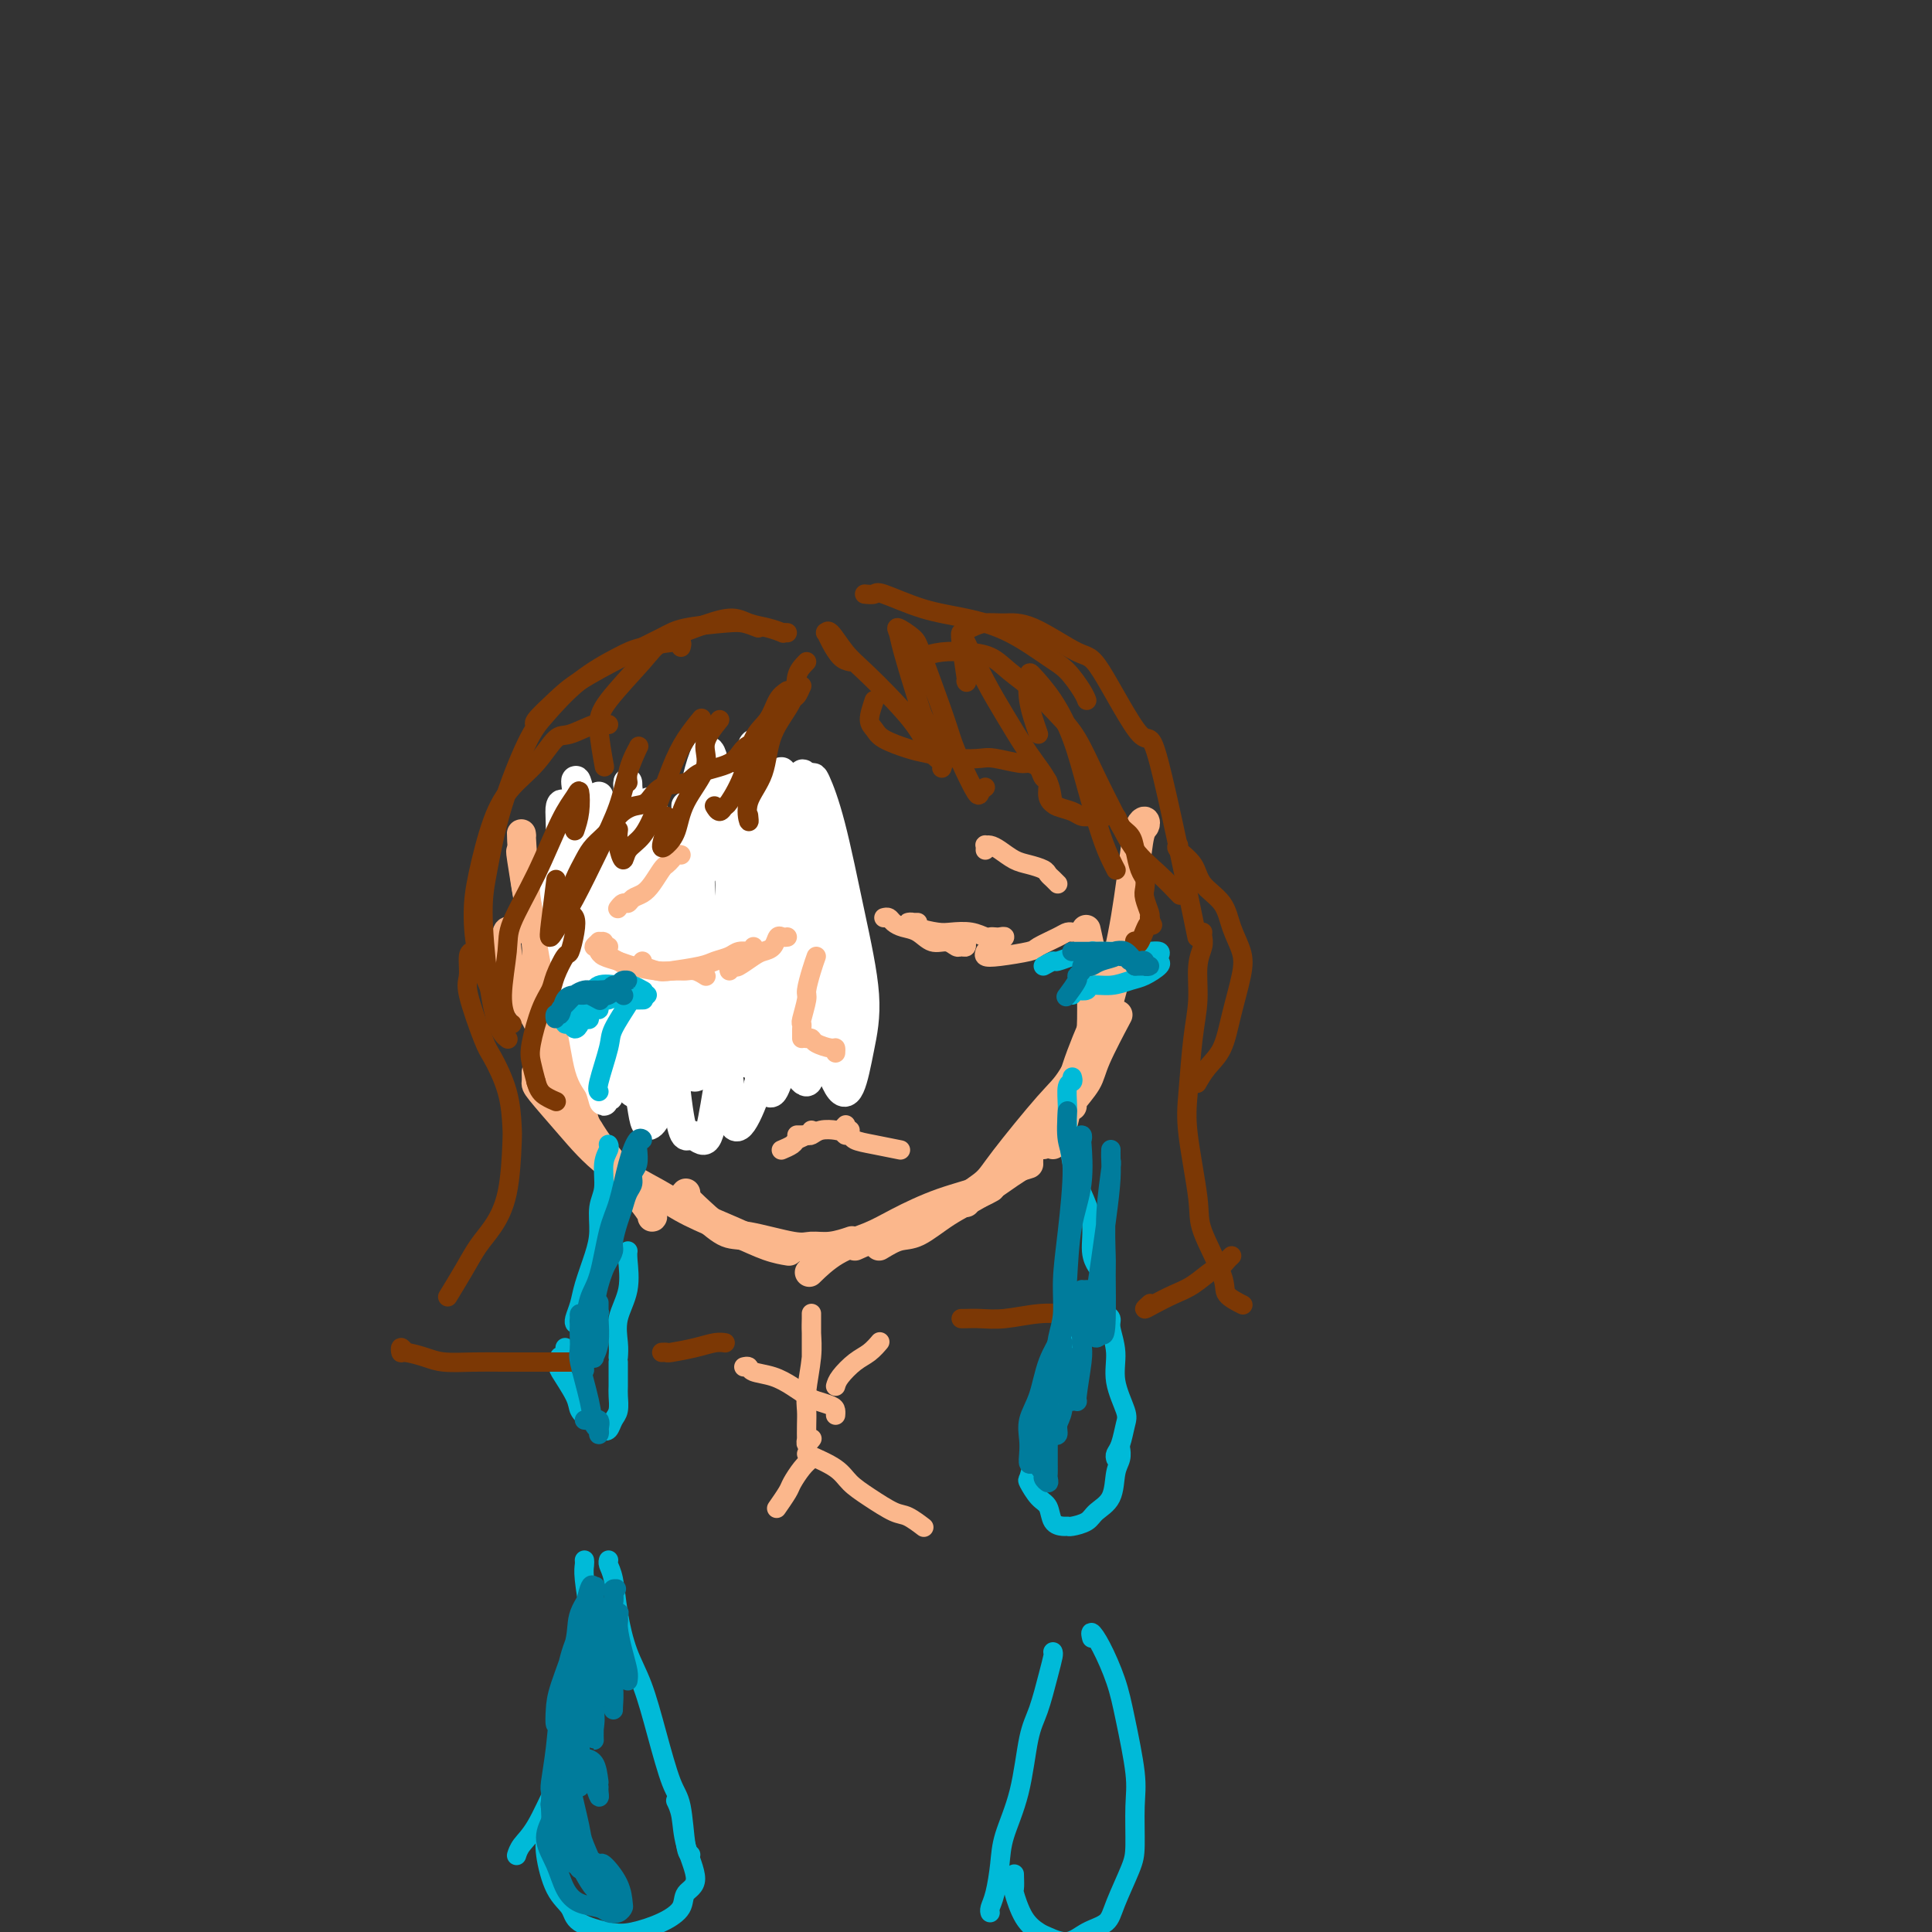 <svg viewBox='0 0 400 400' version='1.1' xmlns='http://www.w3.org/2000/svg' xmlns:xlink='http://www.w3.org/1999/xlink'><rect x="0" y="0" width="400" height="400" fill="#333333" stroke="none"/><g fill='none' stroke='#FBB78C' stroke-width='6' stroke-linecap='round' stroke-linejoin='round'><path d='M108,173c-0.050,-0.446 -0.101,-0.892 0,1c0.101,1.892 0.353,6.123 1,10c0.647,3.877 1.689,7.400 2,11c0.311,3.600 -0.109,7.277 0,11c0.109,3.723 0.745,7.492 1,9c0.255,1.508 0.127,0.754 0,0'/><path d='M106,193c-0.387,-0.239 -0.773,-0.477 -1,0c-0.227,0.477 -0.294,1.670 0,4c0.294,2.330 0.949,5.797 2,8c1.051,2.203 2.499,3.140 4,6c1.501,2.860 3.053,7.642 5,12c1.947,4.358 4.287,8.292 6,11c1.713,2.708 2.799,4.190 5,7c2.201,2.810 5.516,6.949 7,9c1.484,2.051 1.138,2.015 1,2c-0.138,-0.015 -0.069,-0.007 0,0'/><path d='M111,222c0.023,0.777 0.045,1.555 0,2c-0.045,0.445 -0.158,0.558 1,2c1.158,1.442 3.588,4.213 6,7c2.412,2.787 4.805,5.591 8,8c3.195,2.409 7.193,4.425 10,6c2.807,1.575 4.423,2.709 7,4c2.577,1.291 6.113,2.738 9,4c2.887,1.262 5.123,2.340 7,3c1.877,0.660 3.393,0.903 4,1c0.607,0.097 0.303,0.049 0,0'/><path d='M142,247c-0.211,0.201 -0.422,0.401 0,1c0.422,0.599 1.477,1.596 3,3c1.523,1.404 3.515,3.214 5,4c1.485,0.786 2.461,0.547 5,1c2.539,0.453 6.639,1.599 9,2c2.361,0.401 2.983,0.056 4,0c1.017,-0.056 2.428,0.177 4,0c1.572,-0.177 3.306,-0.765 4,-1c0.694,-0.235 0.347,-0.118 0,0'/><path d='M177,258c1.611,-0.726 3.222,-1.451 5,-2c1.778,-0.549 3.724,-0.921 6,-2c2.276,-1.079 4.883,-2.864 7,-4c2.117,-1.136 3.743,-1.624 5,-2c1.257,-0.376 2.146,-0.640 3,-1c0.854,-0.360 1.673,-0.817 2,-1c0.327,-0.183 0.164,-0.091 0,0'/><path d='M182,258c1.374,-0.829 2.748,-1.657 4,-2c1.252,-0.343 2.380,-0.200 4,-1c1.620,-0.800 3.730,-2.544 6,-4c2.270,-1.456 4.699,-2.625 7,-4c2.301,-1.375 4.472,-2.956 6,-4c1.528,-1.044 2.411,-1.550 3,-2c0.589,-0.450 0.882,-0.843 1,-1c0.118,-0.157 0.059,-0.079 0,0'/><path d='M216,237c0.121,-0.920 0.243,-1.840 1,-3c0.757,-1.160 2.150,-2.559 3,-4c0.850,-1.441 1.157,-2.925 2,-5c0.843,-2.075 2.222,-4.743 3,-7c0.778,-2.257 0.954,-4.105 1,-7c0.046,-2.895 -0.039,-6.838 0,-9c0.039,-2.162 0.203,-2.544 0,-4c-0.203,-1.456 -0.772,-3.988 -1,-5c-0.228,-1.012 -0.114,-0.506 0,0'/><path d='M222,229c-0.311,-0.057 -0.622,-0.115 0,-1c0.622,-0.885 2.177,-2.598 3,-4c0.823,-1.402 0.914,-2.493 2,-5c1.086,-2.507 3.167,-6.431 4,-8c0.833,-1.569 0.416,-0.785 0,0'/><path d='M224,224c0.047,-0.112 0.094,-0.224 0,0c-0.094,0.224 -0.330,0.784 0,0c0.330,-0.784 1.226,-2.914 2,-5c0.774,-2.086 1.426,-4.130 2,-6c0.574,-1.870 1.071,-3.566 2,-7c0.929,-3.434 2.291,-8.608 3,-12c0.709,-3.392 0.765,-5.004 1,-7c0.235,-1.996 0.648,-4.375 1,-7c0.352,-2.625 0.642,-5.494 1,-7c0.358,-1.506 0.784,-1.648 1,-2c0.216,-0.352 0.221,-0.916 0,-1c-0.221,-0.084 -0.670,0.310 -1,1c-0.330,0.690 -0.543,1.675 -1,5c-0.457,3.325 -1.157,8.992 -2,14c-0.843,5.008 -1.827,9.359 -3,13c-1.173,3.641 -2.535,6.573 -4,10c-1.465,3.427 -3.033,7.349 -4,11c-0.967,3.651 -1.331,7.030 -2,9c-0.669,1.970 -1.642,2.530 -2,3c-0.358,0.470 -0.102,0.848 0,1c0.102,0.152 0.051,0.076 0,0'/><path d='M229,212c-0.364,-0.072 -0.728,-0.144 -2,2c-1.272,2.144 -3.452,6.504 -5,9c-1.548,2.496 -2.464,3.128 -5,6c-2.536,2.872 -6.693,7.985 -9,11c-2.307,3.015 -2.763,3.932 -4,5c-1.237,1.068 -3.256,2.288 -4,3c-0.744,0.712 -0.213,0.918 0,1c0.213,0.082 0.106,0.041 0,0'/><path d='M213,241c-1.870,0.569 -3.740,1.139 -5,2c-1.260,0.861 -1.910,2.014 -4,3c-2.090,0.986 -5.618,1.806 -9,3c-3.382,1.194 -6.616,2.762 -9,4c-2.384,1.238 -3.917,2.146 -6,3c-2.083,0.854 -4.715,1.653 -7,3c-2.285,1.347 -4.224,3.242 -5,4c-0.776,0.758 -0.388,0.379 0,0'/><path d='M108,177c-0.182,-0.727 -0.365,-1.453 0,1c0.365,2.453 1.277,8.086 2,12c0.723,3.914 1.255,6.110 2,10c0.745,3.890 1.702,9.473 3,14c1.298,4.527 2.935,7.997 4,11c1.065,3.003 1.556,5.539 2,7c0.444,1.461 0.841,1.846 1,2c0.159,0.154 0.079,0.077 0,0'/></g>
<g fill='none' stroke='#000000' stroke-width='6' stroke-linecap='round' stroke-linejoin='round'><path d='M157,196c-0.046,-0.510 -0.093,-1.021 0,-1c0.093,0.021 0.324,0.573 0,1c-0.324,0.427 -1.204,0.727 -2,1c-0.796,0.273 -1.509,0.518 -3,1c-1.491,0.482 -3.759,1.201 -5,2c-1.241,0.799 -1.453,1.678 -2,2c-0.547,0.322 -1.428,0.086 -2,0c-0.572,-0.086 -0.834,-0.023 -1,0c-0.166,0.023 -0.237,0.006 0,0c0.237,-0.006 0.782,-0.002 1,0c0.218,0.002 0.109,0.001 0,0'/><path d='M152,200c-0.438,-0.089 -0.877,-0.178 -1,0c-0.123,0.178 0.069,0.622 -1,1c-1.069,0.378 -3.401,0.690 -5,1c-1.599,0.310 -2.467,0.619 -3,1c-0.533,0.381 -0.730,0.834 -1,1c-0.270,0.166 -0.611,0.045 -1,0c-0.389,-0.045 -0.825,-0.013 -1,0c-0.175,0.013 -0.087,0.006 0,0'/><path d='M145,203c-0.335,-0.002 -0.671,-0.005 -1,0c-0.329,0.005 -0.652,0.017 -1,0c-0.348,-0.017 -0.722,-0.061 -1,0c-0.278,0.061 -0.459,0.229 -2,0c-1.541,-0.229 -4.440,-0.855 -6,-1c-1.560,-0.145 -1.781,0.192 -3,0c-1.219,-0.192 -3.437,-0.913 -5,-2c-1.563,-1.087 -2.470,-2.539 -3,-3c-0.530,-0.461 -0.681,0.068 -1,0c-0.319,-0.068 -0.805,-0.734 -1,-1c-0.195,-0.266 -0.097,-0.133 0,0'/><path d='M136,194c-0.455,0.339 -0.910,0.678 -1,1c-0.090,0.322 0.186,0.627 0,1c-0.186,0.373 -0.834,0.814 -1,1c-0.166,0.186 0.151,0.116 0,0c-0.151,-0.116 -0.769,-0.278 -1,0c-0.231,0.278 -0.074,0.996 0,1c0.074,0.004 0.066,-0.705 0,-1c-0.066,-0.295 -0.190,-0.174 -1,-1c-0.810,-0.826 -2.307,-2.597 -3,-4c-0.693,-1.403 -0.583,-2.437 -1,-3c-0.417,-0.563 -1.360,-0.657 -2,-1c-0.640,-0.343 -0.978,-0.937 -1,-1c-0.022,-0.063 0.270,0.404 0,1c-0.270,0.596 -1.103,1.319 -1,3c0.103,1.681 1.142,4.318 2,7c0.858,2.682 1.533,5.408 2,7c0.467,1.592 0.725,2.048 1,3c0.275,0.952 0.568,2.399 1,3c0.432,0.601 1.002,0.357 1,0c-0.002,-0.357 -0.578,-0.826 -1,-2c-0.422,-1.174 -0.691,-3.052 -1,-5c-0.309,-1.948 -0.657,-3.965 -1,-6c-0.343,-2.035 -0.681,-4.089 -1,-6c-0.319,-1.911 -0.619,-3.679 -1,-5c-0.381,-1.321 -0.841,-2.196 -1,-2c-0.159,0.196 -0.015,1.463 0,2c0.015,0.537 -0.098,0.343 0,2c0.098,1.657 0.408,5.166 1,8c0.592,2.834 1.467,4.994 2,7c0.533,2.006 0.724,3.859 1,5c0.276,1.141 0.638,1.571 1,2'/><path d='M130,211c0.990,4.070 0.966,2.246 1,1c0.034,-1.246 0.125,-1.913 0,-3c-0.125,-1.087 -0.468,-2.594 -1,-5c-0.532,-2.406 -1.253,-5.710 -2,-8c-0.747,-2.290 -1.520,-3.565 -2,-5c-0.480,-1.435 -0.665,-3.029 -1,-4c-0.335,-0.971 -0.818,-1.319 -1,-2c-0.182,-0.681 -0.061,-1.694 0,-1c0.061,0.694 0.062,3.096 0,5c-0.062,1.904 -0.188,3.311 0,6c0.188,2.689 0.692,6.661 1,9c0.308,2.339 0.422,3.045 1,4c0.578,0.955 1.620,2.161 2,3c0.380,0.839 0.099,1.313 0,0c-0.099,-1.313 -0.016,-4.414 0,-7c0.016,-2.586 -0.034,-4.657 0,-7c0.034,-2.343 0.152,-4.957 0,-8c-0.152,-3.043 -0.574,-6.516 -1,-9c-0.426,-2.484 -0.855,-3.981 -1,-5c-0.145,-1.019 -0.005,-1.561 0,-1c0.005,0.561 -0.126,2.227 0,5c0.126,2.773 0.508,6.655 1,10c0.492,3.345 1.095,6.152 2,9c0.905,2.848 2.112,5.737 3,8c0.888,2.263 1.457,3.901 2,5c0.543,1.099 1.060,1.660 2,1c0.940,-0.660 2.304,-2.542 3,-5c0.696,-2.458 0.723,-5.494 1,-8c0.277,-2.506 0.805,-4.482 1,-7c0.195,-2.518 0.056,-5.576 0,-8c-0.056,-2.424 -0.028,-4.212 0,-6'/><path d='M141,178c0.357,-5.061 0.250,-3.212 0,-3c-0.250,0.212 -0.644,-1.213 -1,1c-0.356,2.213 -0.675,8.062 -1,11c-0.325,2.938 -0.656,2.964 0,6c0.656,3.036 2.299,9.080 3,13c0.701,3.920 0.462,5.714 1,7c0.538,1.286 1.854,2.062 3,2c1.146,-0.062 2.122,-0.964 3,-3c0.878,-2.036 1.659,-5.207 2,-7c0.341,-1.793 0.241,-2.206 0,-6c-0.241,-3.794 -0.624,-10.967 -1,-15c-0.376,-4.033 -0.744,-4.924 -1,-6c-0.256,-1.076 -0.398,-2.335 -1,-2c-0.602,0.335 -1.663,2.264 -2,5c-0.337,2.736 0.049,6.279 0,8c-0.049,1.721 -0.535,1.620 0,4c0.535,2.380 2.091,7.242 3,10c0.909,2.758 1.173,3.413 2,4c0.827,0.587 2.218,1.105 4,0c1.782,-1.105 3.957,-3.832 5,-6c1.043,-2.168 0.956,-3.778 1,-6c0.044,-2.222 0.219,-5.058 0,-8c-0.219,-2.942 -0.833,-5.991 -1,-8c-0.167,-2.009 0.111,-2.978 0,-4c-0.111,-1.022 -0.611,-2.096 -1,-2c-0.389,0.096 -0.665,1.363 -1,4c-0.335,2.637 -0.728,6.643 -1,9c-0.272,2.357 -0.423,3.065 0,6c0.423,2.935 1.422,8.098 2,11c0.578,2.902 0.737,3.543 1,4c0.263,0.457 0.632,0.728 1,1'/><path d='M161,208c1.290,1.934 2.513,-1.230 3,-4c0.487,-2.770 0.236,-5.144 0,-7c-0.236,-1.856 -0.459,-3.193 -1,-6c-0.541,-2.807 -1.400,-7.086 -2,-9c-0.600,-1.914 -0.941,-1.465 -1,-2c-0.059,-0.535 0.163,-2.054 0,-1c-0.163,1.054 -0.712,4.682 -1,7c-0.288,2.318 -0.316,3.327 0,6c0.316,2.673 0.977,7.010 2,10c1.023,2.990 2.407,4.631 3,6c0.593,1.369 0.394,2.464 1,2c0.606,-0.464 2.016,-2.487 3,-4c0.984,-1.513 1.542,-2.514 1,-5c-0.542,-2.486 -2.186,-6.455 -3,-9c-0.814,-2.545 -0.800,-3.667 -2,-4c-1.200,-0.333 -3.614,0.121 -5,1c-1.386,0.879 -1.744,2.183 -2,4c-0.256,1.817 -0.409,4.147 0,7c0.409,2.853 1.379,6.230 2,8c0.621,1.770 0.892,1.934 1,2c0.108,0.066 0.054,0.033 0,0'/><path d='M125,203c-0.477,-0.040 -0.955,-0.079 -1,0c-0.045,0.079 0.342,0.278 0,0c-0.342,-0.278 -1.412,-1.031 -2,-2c-0.588,-0.969 -0.693,-2.154 -1,-3c-0.307,-0.846 -0.814,-1.354 -1,-2c-0.186,-0.646 -0.050,-1.429 0,-2c0.050,-0.571 0.013,-0.930 0,-1c-0.013,-0.070 -0.004,0.148 0,1c0.004,0.852 0.001,2.338 0,3c-0.001,0.662 -0.000,0.499 0,2c0.000,1.501 0.001,4.667 0,6c-0.001,1.333 -0.003,0.833 0,1c0.003,0.167 0.012,1.001 0,1c-0.012,-0.001 -0.044,-0.835 0,-1c0.044,-0.165 0.165,0.340 0,-1c-0.165,-1.340 -0.614,-4.525 -1,-7c-0.386,-2.475 -0.708,-4.241 -1,-6c-0.292,-1.759 -0.555,-3.512 -1,-5c-0.445,-1.488 -1.073,-2.710 -1,-3c0.073,-0.290 0.845,0.353 1,1c0.155,0.647 -0.308,1.299 0,3c0.308,1.701 1.388,4.452 2,6c0.612,1.548 0.755,1.892 1,3c0.245,1.108 0.591,2.979 1,4c0.409,1.021 0.880,1.191 1,1c0.120,-0.191 -0.112,-0.742 0,-1c0.112,-0.258 0.569,-0.223 1,-1c0.431,-0.777 0.838,-2.365 1,-3c0.162,-0.635 0.081,-0.318 0,0'/></g>
<g fill='none' stroke='#FFFFFF' stroke-width='6' stroke-linecap='round' stroke-linejoin='round'><path d='M129,201c-0.331,-0.875 -0.662,-1.750 -1,-3c-0.338,-1.250 -0.683,-2.874 -1,-5c-0.317,-2.126 -0.607,-4.754 -1,-7c-0.393,-2.246 -0.890,-4.112 -1,-6c-0.110,-1.888 0.168,-3.799 0,-6c-0.168,-2.201 -0.782,-4.691 -1,-6c-0.218,-1.309 -0.042,-1.437 0,-2c0.042,-0.563 -0.051,-1.562 0,-1c0.051,0.562 0.245,2.684 0,4c-0.245,1.316 -0.930,1.826 -1,5c-0.070,3.174 0.477,9.011 1,14c0.523,4.989 1.024,9.131 1,11c-0.024,1.869 -0.573,1.464 0,3c0.573,1.536 2.267,5.013 3,4c0.733,-1.013 0.504,-6.517 0,-10c-0.504,-3.483 -1.282,-4.944 -2,-8c-0.718,-3.056 -1.377,-7.707 -2,-11c-0.623,-3.293 -1.209,-5.227 -2,-7c-0.791,-1.773 -1.787,-3.386 -2,-4c-0.213,-0.614 0.357,-0.228 0,-2c-0.357,-1.772 -1.642,-5.702 0,3c1.642,8.702 6.211,30.035 8,38c1.789,7.965 0.797,2.561 0,-1c-0.797,-3.561 -1.398,-5.281 -2,-7'/><path d='M126,197c-0.528,-2.956 -0.849,-6.345 -2,-10c-1.151,-3.655 -3.132,-7.577 -4,-10c-0.868,-2.423 -0.624,-3.346 -1,-5c-0.376,-1.654 -1.373,-4.038 -2,-5c-0.627,-0.962 -0.884,-0.502 -1,0c-0.116,0.502 -0.092,1.044 0,4c0.092,2.956 0.253,8.325 1,14c0.747,5.675 2.082,11.658 3,16c0.918,4.342 1.421,7.045 2,11c0.579,3.955 1.235,9.162 2,12c0.765,2.838 1.639,3.306 2,3c0.361,-0.306 0.210,-1.388 0,-3c-0.210,-1.612 -0.480,-3.755 -1,-7c-0.520,-3.245 -1.291,-7.593 -2,-11c-0.709,-3.407 -1.356,-5.874 -2,-9c-0.644,-3.126 -1.284,-6.911 -2,-10c-0.716,-3.089 -1.507,-5.482 -2,-7c-0.493,-1.518 -0.686,-2.162 -1,-2c-0.314,0.162 -0.747,1.128 -1,2c-0.253,0.872 -0.324,1.649 0,5c0.324,3.351 1.043,9.276 2,14c0.957,4.724 2.151,8.248 3,12c0.849,3.752 1.351,7.733 2,10c0.649,2.267 1.445,2.821 2,4c0.555,1.179 0.869,2.982 1,3c0.131,0.018 0.077,-1.751 0,-4c-0.077,-2.249 -0.178,-4.978 -1,-8c-0.822,-3.022 -2.365,-6.336 -3,-9c-0.635,-2.664 -0.363,-4.679 -1,-7c-0.637,-2.321 -2.182,-4.949 -3,-7c-0.818,-2.051 -0.909,-3.526 -1,-5'/><path d='M116,188c-1.637,-6.687 -1.230,-3.405 -1,-2c0.230,1.405 0.284,0.931 1,3c0.716,2.069 2.094,6.680 3,10c0.906,3.320 1.340,5.350 3,9c1.660,3.650 4.548,8.919 6,12c1.452,3.081 1.469,3.974 2,5c0.531,1.026 1.576,2.187 3,1c1.424,-1.187 3.226,-4.721 4,-8c0.774,-3.279 0.519,-6.304 0,-10c-0.519,-3.696 -1.302,-8.064 -2,-13c-0.698,-4.936 -1.312,-10.439 -2,-15c-0.688,-4.561 -1.450,-8.180 -2,-11c-0.550,-2.820 -0.887,-4.842 -1,-6c-0.113,-1.158 -0.000,-1.452 0,0c0.000,1.452 -0.111,4.648 0,8c0.111,3.352 0.444,6.859 1,13c0.556,6.141 1.333,14.918 2,21c0.667,6.082 1.223,9.471 2,12c0.777,2.529 1.775,4.199 2,6c0.225,1.801 -0.322,3.733 0,3c0.322,-0.733 1.514,-4.130 2,-6c0.486,-1.870 0.267,-2.211 0,-6c-0.267,-3.789 -0.583,-11.025 -1,-17c-0.417,-5.975 -0.936,-10.689 -1,-14c-0.064,-3.311 0.329,-5.220 0,-8c-0.329,-2.780 -1.378,-6.432 -2,-8c-0.622,-1.568 -0.816,-1.053 -1,0c-0.184,1.053 -0.359,2.643 0,8c0.359,5.357 1.250,14.481 2,22c0.750,7.519 1.357,13.434 2,18c0.643,4.566 1.321,7.783 2,11'/><path d='M140,226c1.296,11.035 2.035,9.124 3,9c0.965,-0.124 2.155,1.540 3,1c0.845,-0.540 1.344,-3.282 2,-7c0.656,-3.718 1.468,-8.411 1,-14c-0.468,-5.589 -2.216,-12.073 -3,-17c-0.784,-4.927 -0.604,-8.296 -1,-13c-0.396,-4.704 -1.369,-10.741 -2,-14c-0.631,-3.259 -0.921,-3.738 -1,-4c-0.079,-0.262 0.052,-0.307 0,2c-0.052,2.307 -0.285,6.968 0,11c0.285,4.032 1.090,7.437 2,13c0.910,5.563 1.926,13.283 3,19c1.074,5.717 2.208,9.431 3,13c0.792,3.569 1.244,6.994 2,8c0.756,1.006 1.817,-0.408 3,-3c1.183,-2.592 2.487,-6.363 3,-10c0.513,-3.637 0.236,-7.139 0,-12c-0.236,-4.861 -0.431,-11.082 -1,-17c-0.569,-5.918 -1.513,-11.535 -2,-15c-0.487,-3.465 -0.517,-4.779 -1,-7c-0.483,-2.221 -1.418,-5.348 -2,-6c-0.582,-0.652 -0.810,1.171 -1,3c-0.190,1.829 -0.343,3.662 0,9c0.343,5.338 1.180,14.179 2,21c0.820,6.821 1.623,11.622 2,15c0.377,3.378 0.327,5.332 1,8c0.673,2.668 2.067,6.049 3,7c0.933,0.951 1.405,-0.529 2,-2c0.595,-1.471 1.314,-2.935 2,-7c0.686,-4.065 1.339,-10.733 1,-17c-0.339,-6.267 -1.669,-12.134 -3,-18'/><path d='M161,182c-0.806,-5.717 -1.322,-11.008 -2,-15c-0.678,-3.992 -1.520,-6.684 -2,-9c-0.480,-2.316 -0.600,-4.256 -1,-4c-0.400,0.256 -1.079,2.707 -1,7c0.079,4.293 0.918,10.428 2,17c1.082,6.572 2.408,13.581 3,19c0.592,5.419 0.450,9.249 1,13c0.550,3.751 1.791,7.423 3,10c1.209,2.577 2.384,4.058 3,4c0.616,-0.058 0.671,-1.655 1,-5c0.329,-3.345 0.932,-8.439 1,-13c0.068,-4.561 -0.400,-8.591 -1,-14c-0.600,-5.409 -1.333,-12.197 -2,-17c-0.667,-4.803 -1.269,-7.619 -2,-10c-0.731,-2.381 -1.593,-4.325 -2,-5c-0.407,-0.675 -0.359,-0.079 0,3c0.359,3.079 1.030,8.641 2,15c0.970,6.359 2.238,13.513 3,19c0.762,5.487 1.019,9.306 2,14c0.981,4.694 2.686,10.265 4,13c1.314,2.735 2.239,2.636 3,1c0.761,-1.636 1.360,-4.809 2,-8c0.640,-3.191 1.320,-6.398 1,-11c-0.320,-4.602 -1.641,-10.597 -3,-17c-1.359,-6.403 -2.754,-13.213 -4,-18c-1.246,-4.787 -2.341,-7.551 -3,-9c-0.659,-1.449 -0.881,-1.585 -1,1c-0.119,2.585 -0.135,7.889 0,14c0.135,6.111 0.421,13.030 1,18c0.579,4.970 1.451,7.991 2,11c0.549,3.009 0.774,6.004 1,9'/><path d='M172,215c0.839,8.177 1.438,2.121 2,-1c0.562,-3.121 1.087,-3.307 1,-8c-0.087,-4.693 -0.786,-13.893 -2,-20c-1.214,-6.107 -2.942,-9.122 -4,-13c-1.058,-3.878 -1.444,-8.621 -2,-11c-0.556,-2.379 -1.280,-2.394 -1,0c0.280,2.394 1.565,7.197 2,12c0.435,4.803 0.019,9.605 0,15c-0.019,5.395 0.360,11.383 1,16c0.640,4.617 1.541,7.861 2,10c0.459,2.139 0.475,3.171 0,3c-0.475,-0.171 -1.443,-1.546 -2,-3c-0.557,-1.454 -0.703,-2.987 -2,-6c-1.297,-3.013 -3.744,-7.505 -6,-12c-2.256,-4.495 -4.321,-8.993 -6,-12c-1.679,-3.007 -2.971,-4.523 -4,-6c-1.029,-1.477 -1.794,-2.917 -3,-2c-1.206,0.917 -2.853,4.189 -4,7c-1.147,2.811 -1.792,5.161 -2,9c-0.208,3.839 0.022,9.168 0,14c-0.022,4.832 -0.297,9.167 0,12c0.297,2.833 1.167,4.165 2,4c0.833,-0.165 1.628,-1.827 3,-4c1.372,-2.173 3.322,-4.858 4,-8c0.678,-3.142 0.086,-6.740 0,-12c-0.086,-5.260 0.334,-12.181 0,-18c-0.334,-5.819 -1.421,-10.537 -2,-14c-0.579,-3.463 -0.650,-5.670 -1,-8c-0.350,-2.330 -0.979,-4.781 -2,-3c-1.021,1.781 -2.435,7.795 -3,12c-0.565,4.205 -0.283,6.603 0,9'/><path d='M143,177c-0.336,7.747 0.322,16.615 1,23c0.678,6.385 1.374,10.289 2,13c0.626,2.711 1.181,4.230 2,5c0.819,0.770 1.902,0.791 3,-1c1.098,-1.791 2.213,-5.393 3,-8c0.787,-2.607 1.248,-4.217 1,-9c-0.248,-4.783 -1.205,-12.737 -2,-19c-0.795,-6.263 -1.430,-10.833 -2,-14c-0.570,-3.167 -1.076,-4.930 -2,-6c-0.924,-1.070 -2.265,-1.446 -3,1c-0.735,2.446 -0.863,7.715 -1,11c-0.137,3.285 -0.282,4.586 0,10c0.282,5.414 0.991,14.941 2,21c1.009,6.059 2.318,8.649 3,11c0.682,2.351 0.737,4.463 2,5c1.263,0.537 3.736,-0.502 5,-2c1.264,-1.498 1.320,-3.455 1,-7c-0.320,-3.545 -1.017,-8.680 -2,-14c-0.983,-5.320 -2.254,-10.827 -3,-15c-0.746,-4.173 -0.967,-7.011 -2,-10c-1.033,-2.989 -2.878,-6.128 -4,-7c-1.122,-0.872 -1.519,0.524 -2,2c-0.481,1.476 -1.044,3.031 -1,8c0.044,4.969 0.696,13.351 1,20c0.304,6.649 0.259,11.565 1,16c0.741,4.435 2.268,8.387 3,11c0.732,2.613 0.668,3.885 1,4c0.332,0.115 1.058,-0.928 1,-2c-0.058,-1.072 -0.900,-2.173 -2,-5c-1.100,-2.827 -2.457,-7.379 -4,-11c-1.543,-3.621 -3.271,-6.310 -5,-9'/><path d='M140,199c-2.015,-5.058 -2.054,-4.203 -3,-4c-0.946,0.203 -2.800,-0.245 -4,1c-1.200,1.245 -1.745,4.184 -2,7c-0.255,2.816 -0.220,5.509 0,9c0.220,3.491 0.625,7.781 1,11c0.375,3.219 0.722,5.367 1,7c0.278,1.633 0.489,2.753 1,3c0.511,0.247 1.321,-0.377 2,-2c0.679,-1.623 1.226,-4.243 1,-7c-0.226,-2.757 -1.227,-5.650 -2,-8c-0.773,-2.350 -1.319,-4.156 -2,-6c-0.681,-1.844 -1.496,-3.725 -2,-5c-0.504,-1.275 -0.696,-1.944 -1,-2c-0.304,-0.056 -0.719,0.502 -1,1c-0.281,0.498 -0.429,0.936 0,3c0.429,2.064 1.436,5.755 2,8c0.564,2.245 0.685,3.046 1,4c0.315,0.954 0.825,2.062 1,3c0.175,0.938 0.015,1.706 0,2c-0.015,0.294 0.115,0.116 0,-1c-0.115,-1.116 -0.477,-3.169 -1,-5c-0.523,-1.831 -1.209,-3.442 -2,-5c-0.791,-1.558 -1.688,-3.065 -2,-4c-0.312,-0.935 -0.038,-1.299 0,-2c0.038,-0.701 -0.159,-1.740 0,-1c0.159,0.740 0.673,3.261 1,5c0.327,1.739 0.466,2.698 1,4c0.534,1.302 1.463,2.947 2,4c0.537,1.053 0.683,1.514 1,2c0.317,0.486 0.805,0.996 1,1c0.195,0.004 0.098,-0.498 0,-1'/><path d='M134,221c0.933,1.889 0.267,-0.889 0,-2c-0.267,-1.111 -0.133,-0.556 0,0'/></g>
<g fill='none' stroke='#FBB78C' stroke-width='4' stroke-linecap='round' stroke-linejoin='round'><path d='M126,196c-0.456,0.116 -0.912,0.231 -1,0c-0.088,-0.231 0.191,-0.809 0,-1c-0.191,-0.191 -0.851,0.004 -1,0c-0.149,-0.004 0.215,-0.208 0,0c-0.215,0.208 -1.008,0.829 -1,1c0.008,0.171 0.817,-0.108 1,0c0.183,0.108 -0.260,0.603 0,1c0.260,0.397 1.222,0.695 2,1c0.778,0.305 1.371,0.618 2,1c0.629,0.382 1.293,0.834 2,1c0.707,0.166 1.458,0.044 2,0c0.542,-0.044 0.877,-0.012 1,0c0.123,0.012 0.035,0.003 0,0c-0.035,-0.003 -0.018,-0.002 0,0'/><path d='M124,197c-0.038,-0.089 -0.076,-0.178 0,0c0.076,0.178 0.265,0.622 1,1c0.735,0.378 2.017,0.690 3,1c0.983,0.310 1.666,0.618 3,1c1.334,0.382 3.317,0.838 5,1c1.683,0.162 3.064,0.030 4,0c0.936,-0.030 1.426,0.044 2,0c0.574,-0.044 1.231,-0.204 2,0c0.769,0.204 1.648,0.773 2,1c0.352,0.227 0.176,0.114 0,0'/><path d='M133,199c0.078,0.451 0.157,0.903 0,1c-0.157,0.097 -0.549,-0.159 0,0c0.549,0.159 2.038,0.733 3,1c0.962,0.267 1.398,0.225 3,0c1.602,-0.225 4.370,-0.635 6,-1c1.630,-0.365 2.120,-0.687 3,-1c0.880,-0.313 2.148,-0.619 3,-1c0.852,-0.381 1.286,-0.838 2,-1c0.714,-0.162 1.708,-0.030 2,0c0.292,0.030 -0.118,-0.044 0,0c0.118,0.044 0.762,0.204 1,0c0.238,-0.204 0.068,-0.773 0,-1c-0.068,-0.227 -0.034,-0.114 0,0'/><path d='M151,200c0.028,0.532 0.056,1.064 0,1c-0.056,-0.064 -0.195,-0.724 0,-1c0.195,-0.276 0.724,-0.167 1,0c0.276,0.167 0.297,0.391 1,0c0.703,-0.391 2.086,-1.397 3,-2c0.914,-0.603 1.359,-0.803 2,-1c0.641,-0.197 1.478,-0.393 2,-1c0.522,-0.607 0.727,-1.627 1,-2c0.273,-0.373 0.612,-0.101 1,0c0.388,0.101 0.825,0.029 1,0c0.175,-0.029 0.087,-0.014 0,0'/><path d='M183,190c0.351,-0.087 0.702,-0.173 1,0c0.298,0.173 0.545,0.606 1,1c0.455,0.394 1.120,0.751 2,1c0.880,0.249 1.976,0.392 3,1c1.024,0.608 1.977,1.681 3,2c1.023,0.319 2.116,-0.114 3,0c0.884,0.114 1.557,0.776 2,1c0.443,0.224 0.655,0.008 1,0c0.345,-0.008 0.824,0.190 1,0c0.176,-0.190 0.050,-0.769 0,-1c-0.050,-0.231 -0.025,-0.116 0,0'/><path d='M190,191c-0.280,-0.006 -0.559,-0.012 -1,0c-0.441,0.012 -1.042,0.042 -1,0c0.042,-0.042 0.727,-0.156 1,0c0.273,0.156 0.132,0.581 1,1c0.868,0.419 2.743,0.830 4,1c1.257,0.170 1.895,0.098 3,0c1.105,-0.098 2.677,-0.222 4,0c1.323,0.222 2.398,0.791 3,1c0.602,0.209 0.732,0.060 1,0c0.268,-0.060 0.674,-0.030 1,0c0.326,0.030 0.572,0.060 1,0c0.428,-0.060 1.038,-0.208 1,0c-0.038,0.208 -0.725,0.774 -1,1c-0.275,0.226 -0.137,0.113 0,0'/><path d='M204,197c-0.166,0.397 -0.332,0.793 0,1c0.332,0.207 1.164,0.223 3,0c1.836,-0.223 4.678,-0.687 6,-1c1.322,-0.313 1.125,-0.476 2,-1c0.875,-0.524 2.823,-1.408 4,-2c1.177,-0.592 1.583,-0.891 2,-1c0.417,-0.109 0.844,-0.029 1,0c0.156,0.029 0.042,0.008 0,0c-0.042,-0.008 -0.012,-0.002 0,0c0.012,0.002 0.006,0.001 0,0'/><path d='M204,176c0.019,-0.427 0.039,-0.854 0,-1c-0.039,-0.146 -0.135,-0.012 0,0c0.135,0.012 0.502,-0.099 1,0c0.498,0.099 1.128,0.408 2,1c0.872,0.592 1.988,1.468 3,2c1.012,0.532 1.921,0.721 3,1c1.079,0.279 2.328,0.649 3,1c0.672,0.351 0.768,0.682 1,1c0.232,0.318 0.601,0.624 1,1c0.399,0.376 0.828,0.822 1,1c0.172,0.178 0.086,0.089 0,0'/><path d='M141,177c-0.335,-0.086 -0.670,-0.171 -1,0c-0.330,0.171 -0.654,0.599 -1,1c-0.346,0.401 -0.712,0.776 -1,1c-0.288,0.224 -0.497,0.299 -1,1c-0.503,0.701 -1.300,2.029 -2,3c-0.700,0.971 -1.301,1.584 -2,2c-0.699,0.416 -1.494,0.633 -2,1c-0.506,0.367 -0.723,0.882 -1,1c-0.277,0.118 -0.613,-0.160 -1,0c-0.387,0.160 -0.825,0.760 -1,1c-0.175,0.240 -0.088,0.120 0,0'/><path d='M162,238c-0.210,0.089 -0.421,0.178 0,0c0.421,-0.178 1.472,-0.622 2,-1c0.528,-0.378 0.533,-0.689 1,-1c0.467,-0.311 1.395,-0.622 2,-1c0.605,-0.378 0.887,-0.822 1,-1c0.113,-0.178 0.056,-0.089 0,0'/><path d='M165,235c0.448,-0.002 0.895,-0.004 1,0c0.105,0.004 -0.133,0.015 0,0c0.133,-0.015 0.637,-0.056 1,0c0.363,0.056 0.584,0.207 1,0c0.416,-0.207 1.026,-0.774 2,-1c0.974,-0.226 2.313,-0.112 3,0c0.687,0.112 0.724,0.223 1,0c0.276,-0.223 0.793,-0.778 1,-1c0.207,-0.222 0.103,-0.111 0,0'/><path d='M176,234c-0.395,-0.120 -0.789,-0.240 -1,0c-0.211,0.240 -0.238,0.838 0,1c0.238,0.162 0.739,-0.114 1,0c0.261,0.114 0.280,0.619 1,1c0.720,0.381 2.142,0.638 4,1c1.858,0.362 4.154,0.828 5,1c0.846,0.172 0.242,0.049 0,0c-0.242,-0.049 -0.121,-0.025 0,0'/><path d='M169,198c-0.301,0.845 -0.603,1.690 -1,3c-0.397,1.310 -0.891,3.086 -1,4c-0.109,0.914 0.167,0.966 0,2c-0.167,1.034 -0.777,3.051 -1,4c-0.223,0.949 -0.060,0.829 0,1c0.060,0.171 0.016,0.634 0,1c-0.016,0.366 -0.004,0.637 0,1c0.004,0.363 0.001,0.818 0,1c-0.001,0.182 -0.001,0.091 0,0'/><path d='M167,215c0.392,-0.081 0.785,-0.162 1,0c0.215,0.162 0.254,0.565 1,1c0.746,0.435 2.200,0.900 3,1c0.800,0.100 0.946,-0.165 1,0c0.054,0.165 0.015,0.762 0,1c-0.015,0.238 -0.008,0.119 0,0'/></g>
<g fill='none' stroke='#00BAD8' stroke-width='4' stroke-linecap='round' stroke-linejoin='round'><path d='M133,205c0.205,0.112 0.409,0.224 0,0c-0.409,-0.224 -1.432,-0.784 -2,-1c-0.568,-0.216 -0.682,-0.087 -1,0c-0.318,0.087 -0.842,0.132 -2,0c-1.158,-0.132 -2.951,-0.441 -4,0c-1.049,0.441 -1.353,1.634 -2,2c-0.647,0.366 -1.636,-0.094 -2,0c-0.364,0.094 -0.104,0.741 0,1c0.104,0.259 0.052,0.129 0,0'/><path d='M122,206c0.479,-0.540 0.958,-1.080 1,-1c0.042,0.080 -0.353,0.781 -1,1c-0.647,0.219 -1.547,-0.042 -2,0c-0.453,0.042 -0.461,0.388 -1,1c-0.539,0.612 -1.609,1.488 -2,2c-0.391,0.512 -0.102,0.658 0,1c0.102,0.342 0.016,0.881 0,1c-0.016,0.119 0.038,-0.181 0,0c-0.038,0.181 -0.169,0.843 0,1c0.169,0.157 0.636,-0.193 1,0c0.364,0.193 0.623,0.928 1,1c0.377,0.072 0.871,-0.519 1,-1c0.129,-0.481 -0.106,-0.851 0,-1c0.106,-0.149 0.554,-0.078 1,0c0.446,0.078 0.889,0.162 1,0c0.111,-0.162 -0.111,-0.569 0,-1c0.111,-0.431 0.553,-0.885 1,-1c0.447,-0.115 0.899,0.109 1,0c0.101,-0.109 -0.147,-0.551 0,-1c0.147,-0.449 0.690,-0.905 1,-1c0.310,-0.095 0.387,0.171 1,0c0.613,-0.171 1.762,-0.778 2,-1c0.238,-0.222 -0.433,-0.060 0,0c0.433,0.060 1.972,0.016 3,0c1.028,-0.016 1.546,-0.004 2,0c0.454,0.004 0.844,0.001 1,0c0.156,-0.001 0.078,-0.001 0,0'/><path d='M133,207c0.220,-0.005 0.439,-0.011 0,0c-0.439,0.011 -1.537,0.038 -2,0c-0.463,-0.038 -0.292,-0.140 -1,1c-0.708,1.140 -2.295,3.521 -3,5c-0.705,1.479 -0.529,2.056 -1,4c-0.471,1.944 -1.588,5.254 -2,7c-0.412,1.746 -0.118,1.927 0,2c0.118,0.073 0.059,0.036 0,0'/><path d='M126,237c-0.033,-0.057 -0.065,-0.113 0,0c0.065,0.113 0.228,0.396 0,1c-0.228,0.604 -0.848,1.531 -1,3c-0.152,1.469 0.163,3.481 0,5c-0.163,1.519 -0.803,2.545 -1,4c-0.197,1.455 0.049,3.339 0,5c-0.049,1.661 -0.391,3.100 -1,5c-0.609,1.900 -1.484,4.260 -2,6c-0.516,1.740 -0.675,2.858 -1,4c-0.325,1.142 -0.818,2.307 -1,3c-0.182,0.693 -0.052,0.912 0,1c0.052,0.088 0.026,0.044 0,0'/><path d='M117,279c0.112,0.293 0.223,0.586 0,1c-0.223,0.414 -0.781,0.950 -1,1c-0.219,0.050 -0.099,-0.387 0,0c0.099,0.387 0.176,1.599 0,2c-0.176,0.401 -0.605,-0.008 0,1c0.605,1.008 2.243,3.432 3,5c0.757,1.568 0.633,2.280 1,3c0.367,0.720 1.226,1.448 2,2c0.774,0.552 1.464,0.926 2,1c0.536,0.074 0.918,-0.153 1,0c0.082,0.153 -0.136,0.686 0,1c0.136,0.314 0.625,0.408 1,0c0.375,-0.408 0.636,-1.318 1,-2c0.364,-0.682 0.829,-1.134 1,-2c0.171,-0.866 0.046,-2.144 0,-3c-0.046,-0.856 -0.012,-1.290 0,-2c0.012,-0.710 0.003,-1.697 0,-2c-0.003,-0.303 -0.001,0.076 0,0c0.001,-0.076 0.000,-0.608 0,-1c-0.000,-0.392 -0.000,-0.644 0,-1c0.000,-0.356 0.000,-0.816 0,-1c-0.000,-0.184 -0.000,-0.092 0,0'/><path d='M128,281c0.061,-0.839 0.121,-1.679 0,-3c-0.121,-1.321 -0.425,-3.125 0,-5c0.425,-1.875 1.578,-3.822 2,-6c0.422,-2.178 0.114,-4.586 0,-6c-0.114,-1.414 -0.032,-1.832 0,-2c0.032,-0.168 0.016,-0.084 0,0'/><path d='M216,200c0.822,-0.455 1.643,-0.910 2,-1c0.357,-0.090 0.249,0.186 1,0c0.751,-0.186 2.361,-0.835 3,-1c0.639,-0.165 0.308,0.152 1,0c0.692,-0.152 2.409,-0.773 3,-1c0.591,-0.227 0.056,-0.061 0,0c-0.056,0.061 0.366,0.016 1,0c0.634,-0.016 1.479,-0.004 2,0c0.521,0.004 0.717,0.001 1,0c0.283,-0.001 0.654,-0.000 1,0c0.346,0.000 0.666,0.000 1,0c0.334,-0.000 0.681,-0.000 1,0c0.319,0.000 0.611,-0.000 1,0c0.389,0.000 0.877,0.000 1,0c0.123,-0.000 -0.117,-0.001 0,0c0.117,0.001 0.592,0.003 1,0c0.408,-0.003 0.750,-0.012 1,0c0.250,0.012 0.409,0.044 1,0c0.591,-0.044 1.613,-0.163 2,0c0.387,0.163 0.138,0.607 0,1c-0.138,0.393 -0.163,0.736 0,1c0.163,0.264 0.516,0.448 0,1c-0.516,0.552 -1.902,1.472 -3,2c-1.098,0.528 -1.908,0.664 -3,1c-1.092,0.336 -2.464,0.874 -4,1c-1.536,0.126 -3.235,-0.159 -4,0c-0.765,0.159 -0.597,0.761 -1,1c-0.403,0.239 -1.376,0.116 -2,0c-0.624,-0.116 -0.899,-0.223 -1,0c-0.101,0.223 -0.029,0.778 0,1c0.029,0.222 0.014,0.111 0,0'/><path d='M222,223c0.115,0.413 0.229,0.826 0,1c-0.229,0.174 -0.802,0.110 -1,1c-0.198,0.890 -0.021,2.736 0,4c0.021,1.264 -0.115,1.948 0,4c0.115,2.052 0.479,5.471 1,8c0.521,2.529 1.198,4.167 2,6c0.802,1.833 1.731,3.863 2,6c0.269,2.137 -0.120,4.383 0,6c0.120,1.617 0.749,2.605 1,3c0.251,0.395 0.126,0.198 0,0'/><path d='M224,268c-0.025,-0.369 -0.050,-0.738 0,0c0.050,0.738 0.174,2.582 0,4c-0.174,1.418 -0.647,2.409 -1,4c-0.353,1.591 -0.584,3.783 -1,6c-0.416,2.217 -1.015,4.458 -2,6c-0.985,1.542 -2.357,2.386 -3,4c-0.643,1.614 -0.559,3.998 -1,6c-0.441,2.002 -1.407,3.623 -2,5c-0.593,1.377 -0.812,2.509 -1,3c-0.188,0.491 -0.345,0.342 0,1c0.345,0.658 1.192,2.124 2,3c0.808,0.876 1.577,1.164 2,2c0.423,0.836 0.502,2.222 1,3c0.498,0.778 1.416,0.949 2,1c0.584,0.051 0.832,-0.018 1,0c0.168,0.018 0.254,0.122 1,0c0.746,-0.122 2.151,-0.469 3,-1c0.849,-0.531 1.142,-1.246 2,-2c0.858,-0.754 2.282,-1.547 3,-3c0.718,-1.453 0.728,-3.565 1,-5c0.272,-1.435 0.804,-2.194 1,-3c0.196,-0.806 0.056,-1.659 0,-2c-0.056,-0.341 -0.028,-0.171 0,0'/><path d='M231,302c-0.087,-0.303 -0.175,-0.607 0,-1c0.175,-0.393 0.612,-0.876 1,-2c0.388,-1.124 0.727,-2.889 1,-4c0.273,-1.111 0.481,-1.568 0,-3c-0.481,-1.432 -1.649,-3.837 -2,-6c-0.351,-2.163 0.116,-4.082 0,-6c-0.116,-1.918 -0.815,-3.834 -1,-5c-0.185,-1.166 0.142,-1.583 0,-2c-0.142,-0.417 -0.755,-0.833 -1,-1c-0.245,-0.167 -0.123,-0.083 0,0'/><path d='M121,323c0.027,0.264 0.054,0.529 0,1c-0.054,0.471 -0.188,1.150 0,3c0.188,1.850 0.697,4.872 1,7c0.303,2.128 0.398,3.364 0,6c-0.398,2.636 -1.290,6.673 -2,11c-0.710,4.327 -1.238,8.942 -2,12c-0.762,3.058 -1.760,4.557 -3,7c-1.240,2.443 -2.724,5.830 -4,8c-1.276,2.170 -2.343,3.123 -3,4c-0.657,0.877 -0.902,1.679 -1,2c-0.098,0.321 -0.049,0.160 0,0'/><path d='M113,375c-0.010,0.577 -0.020,1.155 0,2c0.020,0.845 0.071,1.959 0,3c-0.071,1.041 -0.263,2.009 0,4c0.263,1.991 0.981,5.004 2,7c1.019,1.996 2.341,2.974 3,4c0.659,1.026 0.657,2.098 2,3c1.343,0.902 4.032,1.633 6,2c1.968,0.367 3.216,0.370 5,0c1.784,-0.370 4.103,-1.111 6,-2c1.897,-0.889 3.371,-1.925 4,-3c0.629,-1.075 0.414,-2.191 1,-3c0.586,-0.809 1.975,-1.313 2,-3c0.025,-1.687 -1.314,-4.557 -2,-7c-0.686,-2.443 -0.720,-4.459 -1,-6c-0.280,-1.541 -0.806,-2.607 -1,-3c-0.194,-0.393 -0.055,-0.112 0,0c0.055,0.112 0.028,0.056 0,0'/><path d='M143,384c-0.351,-0.028 -0.702,-0.057 -1,-2c-0.298,-1.943 -0.545,-5.801 -1,-8c-0.455,-2.199 -1.120,-2.739 -2,-5c-0.880,-2.261 -1.976,-6.244 -3,-10c-1.024,-3.756 -1.977,-7.286 -3,-10c-1.023,-2.714 -2.116,-4.612 -3,-7c-0.884,-2.388 -1.557,-5.267 -2,-8c-0.443,-2.733 -0.655,-5.320 -1,-7c-0.345,-1.680 -0.824,-2.452 -1,-3c-0.176,-0.548 -0.050,-0.871 0,-1c0.050,-0.129 0.025,-0.065 0,0'/><path d='M218,342c0.066,0.153 0.132,0.305 0,1c-0.132,0.695 -0.463,1.931 -1,4c-0.537,2.069 -1.282,4.971 -2,7c-0.718,2.029 -1.411,3.187 -2,6c-0.589,2.813 -1.076,7.282 -2,11c-0.924,3.718 -2.286,6.685 -3,9c-0.714,2.315 -0.780,3.980 -1,6c-0.220,2.020 -0.595,4.397 -1,6c-0.405,1.603 -0.840,2.432 -1,3c-0.160,0.568 -0.046,0.877 0,1c0.046,0.123 0.023,0.062 0,0'/><path d='M210,388c0.039,1.283 0.078,2.567 0,3c-0.078,0.433 -0.272,0.016 0,1c0.272,0.984 1.009,3.368 2,5c0.991,1.632 2.237,2.513 3,3c0.763,0.487 1.043,0.581 2,1c0.957,0.419 2.592,1.165 4,1c1.408,-0.165 2.587,-1.240 4,-2c1.413,-0.760 3.058,-1.206 4,-2c0.942,-0.794 1.182,-1.935 2,-4c0.818,-2.065 2.213,-5.054 3,-7c0.787,-1.946 0.966,-2.849 1,-5c0.034,-2.151 -0.077,-5.548 0,-8c0.077,-2.452 0.343,-3.958 0,-7c-0.343,-3.042 -1.293,-7.620 -2,-11c-0.707,-3.380 -1.170,-5.560 -2,-8c-0.830,-2.440 -2.027,-5.138 -3,-7c-0.973,-1.862 -1.724,-2.886 -2,-3c-0.276,-0.114 -0.079,0.682 0,1c0.079,0.318 0.039,0.159 0,0'/></g>
<g fill='none' stroke='#FBB78C' stroke-width='4' stroke-linecap='round' stroke-linejoin='round'><path d='M168,281c-0.000,-0.643 -0.000,-1.286 0,-2c0.000,-0.714 0.000,-1.501 0,-2c-0.000,-0.499 -0.000,-0.712 0,-1c0.000,-0.288 0.000,-0.651 0,-1c-0.000,-0.349 -0.000,-0.682 0,-1c0.000,-0.318 0.000,-0.619 0,-1c-0.000,-0.381 -0.000,-0.840 0,-1c0.000,-0.160 0.001,-0.020 0,0c-0.001,0.020 -0.004,-0.081 0,0c0.004,0.081 0.015,0.342 0,1c-0.015,0.658 -0.057,1.711 0,3c0.057,1.289 0.211,2.812 0,5c-0.211,2.188 -0.788,5.040 -1,7c-0.212,1.960 -0.058,3.027 0,4c0.058,0.973 0.019,1.851 0,3c-0.019,1.149 -0.019,2.570 0,3c0.019,0.430 0.057,-0.132 0,0c-0.057,0.132 -0.208,0.959 0,1c0.208,0.041 0.774,-0.702 1,-1c0.226,-0.298 0.113,-0.149 0,0'/><path d='M173,287c0.158,-0.550 0.316,-1.100 1,-2c0.684,-0.900 1.895,-2.148 3,-3c1.105,-0.852 2.105,-1.306 3,-2c0.895,-0.694 1.684,-1.627 2,-2c0.316,-0.373 0.158,-0.187 0,0'/><path d='M154,283c0.404,-0.095 0.808,-0.191 1,0c0.192,0.191 0.172,0.667 1,1c0.828,0.333 2.505,0.523 4,1c1.495,0.477 2.807,1.241 4,2c1.193,0.759 2.267,1.514 3,2c0.733,0.486 1.125,0.705 2,1c0.875,0.295 2.235,0.667 3,1c0.765,0.333 0.937,0.628 1,1c0.063,0.372 0.018,0.821 0,1c-0.018,0.179 -0.009,0.090 0,0'/><path d='M168,302c-0.633,0.542 -1.266,1.084 -2,2c-0.734,0.916 -1.570,2.207 -2,3c-0.430,0.793 -0.456,1.089 -1,2c-0.544,0.911 -1.608,2.438 -2,3c-0.392,0.562 -0.112,0.161 0,0c0.112,-0.161 0.056,-0.080 0,0'/><path d='M167,301c2.282,0.996 4.563,1.992 6,3c1.437,1.008 2.028,2.029 3,3c0.972,0.971 2.323,1.892 4,3c1.677,1.108 3.679,2.402 5,3c1.321,0.598 1.962,0.500 3,1c1.038,0.500 2.474,1.598 3,2c0.526,0.402 0.142,0.108 0,0c-0.142,-0.108 -0.040,-0.031 0,0c0.040,0.031 0.020,0.015 0,0'/></g>
<g fill='none' stroke='#7C3805' stroke-width='4' stroke-linecap='round' stroke-linejoin='round'><path d='M166,142c-0.359,0.813 -0.718,1.625 -1,2c-0.282,0.375 -0.488,0.312 -1,1c-0.512,0.688 -1.330,2.128 -2,3c-0.670,0.872 -1.191,1.178 -2,2c-0.809,0.822 -1.904,2.161 -3,3c-1.096,0.839 -2.191,1.178 -3,2c-0.809,0.822 -1.332,2.126 -3,3c-1.668,0.874 -4.480,1.319 -6,2c-1.520,0.681 -1.748,1.599 -3,2c-1.252,0.401 -3.528,0.284 -5,1c-1.472,0.716 -2.142,2.264 -3,3c-0.858,0.736 -1.906,0.660 -3,1c-1.094,0.340 -2.233,1.094 -3,2c-0.767,0.906 -1.162,1.963 -2,3c-0.838,1.037 -2.120,2.056 -3,3c-0.880,0.944 -1.360,1.815 -2,3c-0.640,1.185 -1.440,2.685 -2,4c-0.560,1.315 -0.878,2.445 -1,3c-0.122,0.555 -0.046,0.534 0,1c0.046,0.466 0.062,1.418 0,2c-0.062,0.582 -0.200,0.794 0,1c0.200,0.206 0.740,0.408 1,1c0.260,0.592 0.239,1.575 0,3c-0.239,1.425 -0.697,3.291 -1,4c-0.303,0.709 -0.453,0.262 -1,1c-0.547,0.738 -1.492,2.661 -2,4c-0.508,1.339 -0.578,2.094 -1,3c-0.422,0.906 -1.196,1.965 -2,4c-0.804,2.035 -1.640,5.048 -2,7c-0.360,1.952 -0.246,2.843 0,4c0.246,1.157 0.623,2.578 1,4'/><path d='M111,224c0.486,1.856 1.203,2.498 2,3c0.797,0.502 1.676,0.866 2,1c0.324,0.134 0.093,0.038 0,0c-0.093,-0.038 -0.046,-0.019 0,0'/><path d='M181,145c-0.510,1.510 -1.020,3.020 -1,4c0.020,0.980 0.570,1.429 1,2c0.430,0.571 0.741,1.264 2,2c1.259,0.736 3.464,1.517 5,2c1.536,0.483 2.401,0.669 4,1c1.599,0.331 3.933,0.806 6,1c2.067,0.194 3.867,0.106 5,0c1.133,-0.106 1.599,-0.232 3,0c1.401,0.232 3.739,0.820 5,1c1.261,0.180 1.447,-0.047 2,0c0.553,0.047 1.474,0.370 2,1c0.526,0.630 0.658,1.569 1,2c0.342,0.431 0.892,0.354 1,1c0.108,0.646 -0.228,2.015 0,3c0.228,0.985 1.021,1.584 2,2c0.979,0.416 2.145,0.648 3,1c0.855,0.352 1.399,0.825 2,1c0.601,0.175 1.259,0.053 2,0c0.741,-0.053 1.564,-0.037 2,0c0.436,0.037 0.484,0.095 1,0c0.516,-0.095 1.500,-0.341 2,0c0.500,0.341 0.516,1.270 1,2c0.484,0.730 1.436,1.259 2,2c0.564,0.741 0.738,1.692 1,3c0.262,1.308 0.610,2.974 1,4c0.390,1.026 0.823,1.413 1,2c0.177,0.587 0.099,1.374 0,2c-0.099,0.626 -0.219,1.092 0,2c0.219,0.908 0.777,2.260 1,3c0.223,0.740 0.112,0.870 0,1'/><path d='M238,190c1.033,2.923 0.617,0.732 0,1c-0.617,0.268 -1.435,2.995 -2,4c-0.565,1.005 -0.876,0.287 -1,0c-0.124,-0.287 -0.062,-0.144 0,0'/><path d='M163,131c-0.487,-0.025 -0.974,-0.050 -1,0c-0.026,0.050 0.408,0.176 0,0c-0.408,-0.176 -1.656,-0.655 -3,-1c-1.344,-0.345 -2.782,-0.557 -4,-1c-1.218,-0.443 -2.217,-1.116 -4,-1c-1.783,0.116 -4.349,1.020 -7,2c-2.651,0.980 -5.386,2.036 -7,3c-1.614,0.964 -2.106,1.836 -4,4c-1.894,2.164 -5.188,5.621 -7,8c-1.812,2.379 -2.142,3.679 -2,6c0.142,2.321 0.755,5.663 1,7c0.245,1.337 0.123,0.668 0,0'/><path d='M126,150c-0.769,-0.229 -1.538,-0.457 -3,0c-1.462,0.457 -3.616,1.600 -5,2c-1.384,0.400 -1.999,0.058 -3,1c-1.001,0.942 -2.388,3.168 -4,5c-1.612,1.832 -3.450,3.270 -5,5c-1.550,1.730 -2.811,3.752 -4,7c-1.189,3.248 -2.304,7.721 -3,11c-0.696,3.279 -0.971,5.362 -1,8c-0.029,2.638 0.188,5.831 1,9c0.812,3.169 2.219,6.315 3,8c0.781,1.685 0.938,1.910 1,2c0.062,0.090 0.031,0.045 0,0'/><path d='M98,197c-0.444,0.024 -0.889,0.047 -1,1c-0.111,0.953 0.110,2.835 0,4c-0.110,1.165 -0.551,1.611 0,4c0.551,2.389 2.096,6.720 3,9c0.904,2.280 1.169,2.509 2,4c0.831,1.491 2.228,4.244 3,7c0.772,2.756 0.920,5.517 1,7c0.080,1.483 0.094,1.690 0,4c-0.094,2.310 -0.295,6.725 -1,10c-0.705,3.275 -1.913,5.411 -3,7c-1.087,1.589 -2.054,2.632 -3,4c-0.946,1.368 -1.870,3.061 -3,5c-1.130,1.939 -2.466,4.126 -3,5c-0.534,0.874 -0.267,0.437 0,0'/><path d='M84,280c-0.419,-0.542 -0.838,-1.084 -1,-1c-0.162,0.084 -0.067,0.793 0,1c0.067,0.207 0.108,-0.088 1,0c0.892,0.088 2.637,0.560 4,1c1.363,0.440 2.345,0.850 4,1c1.655,0.150 3.985,0.040 6,0c2.015,-0.040 3.717,-0.011 6,0c2.283,0.011 5.148,0.003 7,0c1.852,-0.003 2.692,-0.001 4,0c1.308,0.001 3.083,0.000 4,0c0.917,-0.000 0.976,-0.000 1,0c0.024,0.000 0.012,0.000 0,0'/><path d='M190,137c0.087,-0.313 0.174,-0.625 1,-1c0.826,-0.375 2.390,-0.811 4,-1c1.610,-0.189 3.266,-0.130 5,0c1.734,0.130 3.544,0.331 5,1c1.456,0.669 2.556,1.807 4,3c1.444,1.193 3.232,2.441 5,4c1.768,1.559 3.514,3.427 5,5c1.486,1.573 2.710,2.849 4,5c1.290,2.151 2.644,5.176 4,8c1.356,2.824 2.713,5.447 4,8c1.287,2.553 2.502,5.038 4,7c1.498,1.962 3.278,3.402 5,5c1.722,1.598 3.387,3.353 4,4c0.613,0.647 0.175,0.185 0,0c-0.175,-0.185 -0.088,-0.092 0,0'/><path d='M244,175c-0.308,0.180 -0.617,0.360 0,1c0.617,0.640 2.158,1.738 3,3c0.842,1.262 0.984,2.686 2,4c1.016,1.314 2.907,2.516 4,4c1.093,1.484 1.388,3.250 2,5c0.612,1.750 1.542,3.482 2,5c0.458,1.518 0.445,2.820 0,5c-0.445,2.180 -1.321,5.236 -2,8c-0.679,2.764 -1.161,5.236 -2,7c-0.839,1.764 -2.033,2.821 -3,4c-0.967,1.179 -1.705,2.480 -2,3c-0.295,0.520 -0.148,0.260 0,0'/><path d='M249,193c-0.032,0.273 -0.064,0.545 0,1c0.064,0.455 0.224,1.092 0,2c-0.224,0.908 -0.833,2.086 -1,4c-0.167,1.914 0.106,4.564 0,7c-0.106,2.436 -0.593,4.660 -1,8c-0.407,3.340 -0.735,7.797 -1,11c-0.265,3.203 -0.466,5.151 0,9c0.466,3.849 1.600,9.599 2,13c0.400,3.401 0.065,4.452 1,7c0.935,2.548 3.140,6.592 4,9c0.860,2.408 0.375,3.182 1,4c0.625,0.818 2.361,1.682 3,2c0.639,0.318 0.183,0.091 0,0c-0.183,-0.091 -0.091,-0.045 0,0'/><path d='M255,260c-0.344,0.319 -0.689,0.637 -1,1c-0.311,0.363 -0.590,0.769 -1,1c-0.410,0.231 -0.952,0.287 -2,1c-1.048,0.713 -2.603,2.082 -4,3c-1.397,0.918 -2.637,1.384 -4,2c-1.363,0.616 -2.850,1.382 -4,2c-1.150,0.618 -1.963,1.090 -2,1c-0.037,-0.090 0.704,-0.740 1,-1c0.296,-0.260 0.148,-0.130 0,0'/><path d='M137,280c0.433,-0.022 0.866,-0.044 1,0c0.134,0.044 -0.030,0.156 1,0c1.030,-0.156 3.256,-0.578 5,-1c1.744,-0.422 3.008,-0.844 4,-1c0.992,-0.156 1.712,-0.044 2,0c0.288,0.044 0.144,0.022 0,0'/><path d='M199,273c0.188,0.008 0.376,0.016 1,0c0.624,-0.016 1.684,-0.057 3,0c1.316,0.057 2.889,0.211 5,0c2.111,-0.211 4.762,-0.789 7,-1c2.238,-0.211 4.064,-0.057 5,0c0.936,0.057 0.982,0.016 1,0c0.018,-0.016 0.009,-0.008 0,0'/><path d='M157,130c-1.030,-0.402 -2.060,-0.805 -3,-1c-0.940,-0.195 -1.791,-0.184 -4,0c-2.209,0.184 -5.776,0.540 -8,1c-2.224,0.460 -3.105,1.023 -5,2c-1.895,0.977 -4.805,2.367 -8,4c-3.195,1.633 -6.674,3.509 -9,5c-2.326,1.491 -3.500,2.595 -5,4c-1.500,1.405 -3.327,3.109 -4,4c-0.673,0.891 -0.192,0.969 0,1c0.192,0.031 0.096,0.016 0,0'/><path d='M141,134c0.124,-0.428 0.249,-0.857 0,-1c-0.249,-0.143 -0.871,-0.001 -1,0c-0.129,0.001 0.237,-0.138 -1,0c-1.237,0.138 -4.076,0.554 -6,1c-1.924,0.446 -2.934,0.924 -5,2c-2.066,1.076 -5.187,2.751 -8,5c-2.813,2.249 -5.318,5.074 -7,7c-1.682,1.926 -2.539,2.955 -4,6c-1.461,3.045 -3.524,8.107 -5,13c-1.476,4.893 -2.364,9.616 -3,13c-0.636,3.384 -1.021,5.429 -1,9c0.021,3.571 0.449,8.669 1,13c0.551,4.331 1.225,7.897 2,10c0.775,2.103 1.650,2.744 2,3c0.350,0.256 0.175,0.128 0,0'/><path d='M179,123c0.804,0.079 1.608,0.157 2,0c0.392,-0.157 0.373,-0.551 2,0c1.627,0.551 4.900,2.047 8,3c3.100,0.953 6.028,1.365 9,2c2.972,0.635 5.987,1.494 9,3c3.013,1.506 6.023,3.658 8,5c1.977,1.342 2.922,1.875 4,3c1.078,1.125 2.290,2.841 3,4c0.710,1.159 0.917,1.760 1,2c0.083,0.240 0.041,0.120 0,0'/><path d='M201,130c0.930,-0.432 1.861,-0.864 3,-1c1.139,-0.136 2.487,0.025 4,0c1.513,-0.025 3.191,-0.237 6,1c2.809,1.237 6.751,3.924 9,5c2.249,1.076 2.807,0.540 5,4c2.193,3.460 6.021,10.917 8,13c1.979,2.083 2.110,-1.208 4,6c1.890,7.208 5.540,24.917 7,32c1.460,7.083 0.730,3.542 0,0'/><path d='M167,137c-0.844,0.860 -1.687,1.719 -2,3c-0.313,1.281 -0.094,2.982 -1,5c-0.906,2.018 -2.936,4.351 -4,7c-1.064,2.649 -1.161,5.613 -2,8c-0.839,2.387 -2.421,4.196 -3,6c-0.579,1.804 -0.156,3.601 0,4c0.156,0.399 0.045,-0.600 0,-1c-0.045,-0.400 -0.022,-0.200 0,0'/><path d='M163,143c-0.700,0.469 -1.399,0.939 -2,2c-0.601,1.061 -1.103,2.714 -2,4c-0.897,1.286 -2.191,2.206 -3,4c-0.809,1.794 -1.135,4.463 -2,7c-0.865,2.537 -2.271,4.942 -3,6c-0.729,1.058 -0.783,0.768 -1,1c-0.217,0.232 -0.597,0.986 -1,1c-0.403,0.014 -0.829,-0.710 -1,-1c-0.171,-0.290 -0.085,-0.145 0,0'/><path d='M149,149c-1.377,1.717 -2.753,3.433 -3,5c-0.247,1.567 0.637,2.984 0,5c-0.637,2.016 -2.794,4.632 -4,7c-1.206,2.368 -1.462,4.487 -2,6c-0.538,1.513 -1.360,2.419 -2,3c-0.640,0.581 -1.099,0.836 -1,0c0.099,-0.836 0.758,-2.764 1,-4c0.242,-1.236 0.069,-1.782 0,-2c-0.069,-0.218 -0.035,-0.109 0,0'/><path d='M145,149c-0.072,0.087 -0.144,0.174 0,0c0.144,-0.174 0.503,-0.608 0,0c-0.503,0.608 -1.868,2.259 -3,4c-1.132,1.741 -2.029,3.572 -3,6c-0.971,2.428 -2.015,5.451 -3,8c-0.985,2.549 -1.910,4.623 -3,6c-1.090,1.377 -2.345,2.057 -3,3c-0.655,0.943 -0.712,2.150 -1,2c-0.288,-0.150 -0.808,-1.656 -1,-3c-0.192,-1.344 -0.055,-2.527 0,-3c0.055,-0.473 0.027,-0.237 0,0'/><path d='M130,162c-0.087,-0.558 -0.173,-1.117 0,-2c0.173,-0.883 0.606,-2.091 1,-3c0.394,-0.909 0.750,-1.518 1,-2c0.250,-0.482 0.394,-0.835 0,0c-0.394,0.835 -1.327,2.859 -2,5c-0.673,2.141 -1.088,4.400 -2,7c-0.912,2.600 -2.322,5.541 -4,9c-1.678,3.459 -3.623,7.437 -5,10c-1.377,2.563 -2.187,3.712 -3,5c-0.813,1.288 -1.630,2.716 -2,3c-0.370,0.284 -0.292,-0.578 0,-3c0.292,-2.422 0.798,-6.406 1,-8c0.202,-1.594 0.101,-0.797 0,0'/><path d='M119,172c0.409,-1.229 0.817,-2.458 1,-4c0.183,-1.542 0.140,-3.396 0,-4c-0.140,-0.604 -0.376,0.042 -1,1c-0.624,0.958 -1.636,2.230 -3,5c-1.364,2.770 -3.081,7.040 -5,11c-1.919,3.960 -4.041,7.611 -5,10c-0.959,2.389 -0.754,3.516 -1,6c-0.246,2.484 -0.942,6.326 -1,9c-0.058,2.674 0.523,4.182 1,5c0.477,0.818 0.851,0.948 1,1c0.149,0.052 0.075,0.026 0,0'/><path d='M176,137c-0.648,-0.146 -1.297,-0.291 -2,-1c-0.703,-0.709 -1.462,-1.981 -2,-3c-0.538,-1.019 -0.856,-1.783 -1,-2c-0.144,-0.217 -0.115,0.114 0,0c0.115,-0.114 0.317,-0.671 1,0c0.683,0.671 1.849,2.572 3,4c1.151,1.428 2.288,2.385 4,4c1.712,1.615 3.999,3.888 6,6c2.001,2.112 3.716,4.063 5,6c1.284,1.937 2.138,3.862 3,5c0.862,1.138 1.733,1.490 2,2c0.267,0.510 -0.068,1.178 0,1c0.068,-0.178 0.541,-1.203 0,-3c-0.541,-1.797 -2.095,-4.368 -3,-6c-0.905,-1.632 -1.160,-2.326 -2,-5c-0.840,-2.674 -2.263,-7.328 -3,-10c-0.737,-2.672 -0.787,-3.363 -1,-4c-0.213,-0.637 -0.591,-1.221 0,-1c0.591,0.221 2.149,1.245 3,2c0.851,0.755 0.995,1.240 2,4c1.005,2.760 2.871,7.794 4,11c1.129,3.206 1.522,4.582 2,6c0.478,1.418 1.043,2.877 2,5c0.957,2.123 2.308,4.909 3,6c0.692,1.091 0.725,0.486 1,0c0.275,-0.486 0.793,-0.853 1,-1c0.207,-0.147 0.104,-0.073 0,0'/><path d='M200,141c0.112,0.308 0.224,0.615 0,-1c-0.224,-1.615 -0.785,-5.153 -1,-7c-0.215,-1.847 -0.085,-2.004 0,-2c0.085,0.004 0.124,0.170 1,2c0.876,1.830 2.587,5.324 4,8c1.413,2.676 2.526,4.535 4,7c1.474,2.465 3.309,5.536 5,8c1.691,2.464 3.237,4.320 4,6c0.763,1.680 0.744,3.183 1,4c0.256,0.817 0.787,0.948 1,1c0.213,0.052 0.106,0.026 0,0'/><path d='M215,152c-0.840,-2.420 -1.680,-4.840 -2,-7c-0.320,-2.160 -0.119,-4.060 0,-5c0.119,-0.940 0.157,-0.920 1,0c0.843,0.920 2.491,2.739 4,5c1.509,2.261 2.877,4.963 4,8c1.123,3.037 2.000,6.408 3,10c1.000,3.592 2.124,7.406 3,10c0.876,2.594 1.505,3.968 2,5c0.495,1.032 0.856,1.724 1,2c0.144,0.276 0.072,0.138 0,0'/></g>
<g fill='none' stroke='#007C9C' stroke-width='4' stroke-linecap='round' stroke-linejoin='round'><path d='M121,283c0.001,0.509 0.001,1.019 0,1c-0.001,-0.019 -0.004,-0.566 0,-1c0.004,-0.434 0.015,-0.756 0,-1c-0.015,-0.244 -0.057,-0.409 0,-1c0.057,-0.591 0.214,-1.607 0,-3c-0.214,-1.393 -0.800,-3.163 -1,-4c-0.200,-0.837 -0.015,-0.741 0,-1c0.015,-0.259 -0.139,-0.875 0,-1c0.139,-0.125 0.572,0.240 1,1c0.428,0.760 0.851,1.916 1,3c0.149,1.084 0.025,2.096 0,3c-0.025,0.904 0.050,1.700 0,2c-0.050,0.300 -0.224,0.106 0,0c0.224,-0.106 0.845,-0.122 1,0c0.155,0.122 -0.155,0.383 0,0c0.155,-0.383 0.774,-1.411 1,-3c0.226,-1.589 0.060,-3.737 0,-5c-0.060,-1.263 -0.015,-1.639 0,-2c0.015,-0.361 0.000,-0.708 0,-1c-0.000,-0.292 0.014,-0.528 0,0c-0.014,0.528 -0.057,1.821 0,2c0.057,0.179 0.212,-0.755 0,0c-0.212,0.755 -0.792,3.198 -1,4c-0.208,0.802 -0.042,-0.039 0,0c0.042,0.039 -0.038,0.958 0,1c0.038,0.042 0.196,-0.793 0,-1c-0.196,-0.207 -0.745,0.213 -1,0c-0.255,-0.213 -0.216,-1.061 0,-2c0.216,-0.939 0.608,-1.970 1,-3'/><path d='M123,271c0.487,-2.832 0.704,-3.912 1,-5c0.296,-1.088 0.671,-2.185 1,-3c0.329,-0.815 0.613,-1.348 1,-2c0.387,-0.652 0.877,-1.424 1,-2c0.123,-0.576 -0.121,-0.955 0,-2c0.121,-1.045 0.606,-2.756 1,-4c0.394,-1.244 0.698,-2.023 1,-3c0.302,-0.977 0.603,-2.153 1,-3c0.397,-0.847 0.891,-1.366 1,-2c0.109,-0.634 -0.167,-1.384 0,-2c0.167,-0.616 0.776,-1.097 1,-2c0.224,-0.903 0.065,-2.227 0,-3c-0.065,-0.773 -0.034,-0.995 0,-1c0.034,-0.005 0.070,0.207 0,0c-0.070,-0.207 -0.245,-0.832 0,-1c0.245,-0.168 0.911,0.120 1,0c0.089,-0.120 -0.399,-0.646 -1,0c-0.601,0.646 -1.316,2.466 -2,5c-0.684,2.534 -1.336,5.781 -2,8c-0.664,2.219 -1.341,3.410 -2,6c-0.659,2.590 -1.300,6.578 -2,9c-0.700,2.422 -1.460,3.276 -2,5c-0.540,1.724 -0.859,4.316 -1,6c-0.141,1.684 -0.104,2.458 0,3c0.104,0.542 0.277,0.851 0,1c-0.277,0.149 -1.002,0.138 -1,0c0.002,-0.138 0.733,-0.404 1,-1c0.267,-0.596 0.072,-1.520 0,-2c-0.072,-0.480 -0.019,-0.514 0,-1c0.019,-0.486 0.006,-1.425 0,-2c-0.006,-0.575 -0.003,-0.788 0,-1'/><path d='M121,272c-0.234,-0.759 -0.820,0.343 -1,2c-0.180,1.657 0.047,3.868 0,5c-0.047,1.132 -0.366,1.183 0,3c0.366,1.817 1.418,5.399 2,8c0.582,2.601 0.694,4.220 1,5c0.306,0.780 0.808,0.720 1,1c0.192,0.280 0.076,0.898 0,1c-0.076,0.102 -0.112,-0.312 0,-1c0.112,-0.688 0.370,-1.648 0,-2c-0.370,-0.352 -1.369,-0.095 -2,0c-0.631,0.095 -0.895,0.027 -1,0c-0.105,-0.027 -0.053,-0.014 0,0'/><path d='M130,348c0.081,-0.530 0.161,-1.060 0,-2c-0.161,-0.940 -0.565,-2.290 -1,-4c-0.435,-1.710 -0.901,-3.778 -1,-5c-0.099,-1.222 0.170,-1.597 0,-2c-0.170,-0.403 -0.778,-0.835 -1,-1c-0.222,-0.165 -0.060,-0.063 0,0c0.060,0.063 0.016,0.086 0,1c-0.016,0.914 -0.004,2.718 0,5c0.004,2.282 0.001,5.041 0,7c-0.001,1.959 0.001,3.119 0,4c-0.001,0.881 -0.003,1.484 0,2c0.003,0.516 0.012,0.944 0,1c-0.012,0.056 -0.046,-0.259 0,-1c0.046,-0.741 0.170,-1.906 0,-4c-0.170,-2.094 -0.634,-5.117 -1,-7c-0.366,-1.883 -0.633,-2.626 -1,-4c-0.367,-1.374 -0.834,-3.378 -1,-4c-0.166,-0.622 -0.030,0.140 0,0c0.030,-0.140 -0.044,-1.181 0,0c0.044,1.181 0.208,4.583 0,7c-0.208,2.417 -0.788,3.850 -1,6c-0.212,2.150 -0.057,5.016 0,7c0.057,1.984 0.017,3.086 0,4c-0.017,0.914 -0.011,1.639 0,2c0.011,0.361 0.027,0.359 0,0c-0.027,-0.359 -0.098,-1.075 0,-2c0.098,-0.925 0.366,-2.060 0,-4c-0.366,-1.940 -1.366,-4.685 -2,-7c-0.634,-2.315 -0.901,-4.200 -1,-5c-0.099,-0.800 -0.028,-0.514 0,0c0.028,0.514 0.014,1.257 0,2'/><path d='M120,344c-0.691,-0.432 -0.918,5.487 -1,9c-0.082,3.513 -0.018,4.621 0,6c0.018,1.379 -0.009,3.029 0,5c0.009,1.971 0.055,4.262 0,5c-0.055,0.738 -0.210,-0.075 0,0c0.210,0.075 0.784,1.040 1,1c0.216,-0.040 0.073,-1.086 0,-2c-0.073,-0.914 -0.075,-1.697 0,-3c0.075,-1.303 0.228,-3.127 0,-4c-0.228,-0.873 -0.839,-0.794 -1,-1c-0.161,-0.206 0.126,-0.695 0,0c-0.126,0.695 -0.664,2.575 -1,4c-0.336,1.425 -0.470,2.394 0,5c0.470,2.606 1.545,6.848 2,9c0.455,2.152 0.290,2.213 1,4c0.710,1.787 2.295,5.299 3,7c0.705,1.701 0.529,1.592 1,2c0.471,0.408 1.589,1.332 2,2c0.411,0.668 0.117,1.080 0,1c-0.117,-0.080 -0.056,-0.651 0,-1c0.056,-0.349 0.107,-0.476 0,-1c-0.107,-0.524 -0.370,-1.447 -1,-2c-0.630,-0.553 -1.625,-0.737 -2,-1c-0.375,-0.263 -0.128,-0.606 0,-1c0.128,-0.394 0.138,-0.840 0,-1c-0.138,-0.160 -0.426,-0.034 -1,0c-0.574,0.034 -1.436,-0.024 -2,0c-0.564,0.024 -0.832,0.130 -1,0c-0.168,-0.130 -0.238,-0.497 -1,-1c-0.762,-0.503 -2.218,-1.144 -3,-2c-0.782,-0.856 -0.891,-1.928 -1,-3'/><path d='M115,381c-2.069,-2.278 -1.242,-1.974 -1,-3c0.242,-1.026 -0.102,-3.380 0,-5c0.102,-1.620 0.648,-2.504 1,-4c0.352,-1.496 0.510,-3.605 1,-5c0.490,-1.395 1.313,-2.076 2,-3c0.687,-0.924 1.238,-2.091 2,-3c0.762,-0.909 1.736,-1.562 2,-2c0.264,-0.438 -0.183,-0.663 0,-1c0.183,-0.337 0.995,-0.786 1,-1c0.005,-0.214 -0.797,-0.191 -1,0c-0.203,0.191 0.193,0.552 0,1c-0.193,0.448 -0.974,0.985 -2,2c-1.026,1.015 -2.297,2.509 -3,4c-0.703,1.491 -0.837,2.980 -1,5c-0.163,2.020 -0.356,4.572 0,7c0.356,2.428 1.262,4.733 2,7c0.738,2.267 1.309,4.498 2,6c0.691,1.502 1.504,2.276 2,3c0.496,0.724 0.676,1.399 1,2c0.324,0.601 0.792,1.128 1,1c0.208,-0.128 0.154,-0.910 0,-1c-0.154,-0.090 -0.409,0.513 -1,0c-0.591,-0.513 -1.518,-2.142 -2,-3c-0.482,-0.858 -0.520,-0.945 -1,-2c-0.480,-1.055 -1.403,-3.080 -2,-5c-0.597,-1.920 -0.869,-3.737 -1,-5c-0.131,-1.263 -0.121,-1.974 0,-4c0.121,-2.026 0.352,-5.368 1,-8c0.648,-2.632 1.713,-4.555 2,-6c0.287,-1.445 -0.204,-2.413 0,-4c0.204,-1.587 1.102,-3.794 2,-6'/><path d='M122,348c1.178,-5.486 1.622,-5.200 2,-6c0.378,-0.800 0.688,-2.688 1,-4c0.312,-1.312 0.624,-2.050 1,-3c0.376,-0.950 0.814,-2.112 1,-3c0.186,-0.888 0.118,-1.504 0,-2c-0.118,-0.496 -0.288,-0.874 0,-1c0.288,-0.126 1.032,-0.001 1,0c-0.032,0.001 -0.842,-0.124 -1,0c-0.158,0.124 0.336,0.497 0,2c-0.336,1.503 -1.502,4.138 -2,7c-0.498,2.862 -0.329,5.953 -1,9c-0.671,3.047 -2.183,6.050 -3,8c-0.817,1.950 -0.938,2.848 -1,4c-0.062,1.152 -0.066,2.560 0,2c0.066,-0.560 0.203,-3.088 1,-5c0.797,-1.912 2.256,-3.210 3,-5c0.744,-1.790 0.775,-4.073 1,-6c0.225,-1.927 0.645,-3.498 1,-5c0.355,-1.502 0.644,-2.936 1,-4c0.356,-1.064 0.780,-1.758 1,-2c0.220,-0.242 0.235,-0.031 0,0c-0.235,0.031 -0.719,-0.119 -1,0c-0.281,0.119 -0.359,0.507 -1,2c-0.641,1.493 -1.847,4.091 -3,6c-1.153,1.909 -2.254,3.127 -3,5c-0.746,1.873 -1.138,4.399 -1,5c0.138,0.601 0.806,-0.723 1,-1c0.194,-0.277 -0.088,0.492 0,0c0.088,-0.492 0.544,-2.246 1,-4'/><path d='M121,347c0.476,-2.036 0.666,-4.627 1,-7c0.334,-2.373 0.810,-4.530 1,-6c0.190,-1.470 0.092,-2.253 0,-3c-0.092,-0.747 -0.179,-1.456 0,-2c0.179,-0.544 0.622,-0.922 0,0c-0.622,0.922 -2.311,3.144 -3,5c-0.689,1.856 -0.379,3.344 -1,6c-0.621,2.656 -2.175,6.479 -3,9c-0.825,2.521 -0.923,3.741 -1,5c-0.077,1.259 -0.133,2.558 0,3c0.133,0.442 0.456,0.028 1,-1c0.544,-1.028 1.309,-2.670 2,-5c0.691,-2.330 1.307,-5.349 2,-8c0.693,-2.651 1.462,-4.933 2,-7c0.538,-2.067 0.846,-3.920 1,-5c0.154,-1.080 0.154,-1.387 0,-2c-0.154,-0.613 -0.461,-1.532 -1,0c-0.539,1.532 -1.311,5.514 -2,8c-0.689,2.486 -1.295,3.477 -2,6c-0.705,2.523 -1.509,6.578 -2,10c-0.491,3.422 -0.668,6.212 -1,9c-0.332,2.788 -0.817,5.575 -1,7c-0.183,1.425 -0.063,1.489 0,2c0.063,0.511 0.069,1.468 0,2c-0.069,0.532 -0.214,0.637 0,1c0.214,0.363 0.789,0.982 1,1c0.211,0.018 0.060,-0.566 0,-1c-0.060,-0.434 -0.030,-0.717 0,-1'/><path d='M115,373c-0.165,3.069 -0.077,0.742 0,0c0.077,-0.742 0.141,0.101 0,1c-0.141,0.899 -0.489,1.855 -1,3c-0.511,1.145 -1.185,2.477 -1,4c0.185,1.523 1.228,3.235 2,5c0.772,1.765 1.271,3.584 2,5c0.729,1.416 1.688,2.428 3,3c1.312,0.572 2.979,0.702 4,1c1.021,0.298 1.397,0.762 2,1c0.603,0.238 1.433,0.248 2,0c0.567,-0.248 0.872,-0.755 1,-1c0.128,-0.245 0.080,-0.228 0,-1c-0.080,-0.772 -0.193,-2.332 -1,-4c-0.807,-1.668 -2.308,-3.443 -3,-4c-0.692,-0.557 -0.575,0.103 -1,0c-0.425,-0.103 -1.393,-0.970 -2,-1c-0.607,-0.030 -0.852,0.777 -1,1c-0.148,0.223 -0.197,-0.136 0,0c0.197,0.136 0.640,0.768 1,1c0.360,0.232 0.635,0.062 1,0c0.365,-0.062 0.818,-0.018 1,0c0.182,0.018 0.091,0.009 0,0'/><path d='M124,369c-0.203,-1.579 -0.405,-3.157 -1,-4c-0.595,-0.843 -1.581,-0.950 -2,-1c-0.419,-0.050 -0.270,-0.044 0,0c0.270,0.044 0.661,0.127 1,1c0.339,0.873 0.627,2.535 1,4c0.373,1.465 0.832,2.733 1,3c0.168,0.267 0.045,-0.467 0,-1c-0.045,-0.533 -0.013,-0.867 0,-1c0.013,-0.133 0.006,-0.067 0,0'/><path d='M129,206c0.108,0.091 0.216,0.182 0,0c-0.216,-0.182 -0.755,-0.638 -1,-1c-0.245,-0.362 -0.198,-0.631 0,-1c0.198,-0.369 0.545,-0.837 1,-1c0.455,-0.163 1.019,-0.019 1,0c-0.019,0.019 -0.622,-0.086 -1,0c-0.378,0.086 -0.532,0.365 -1,1c-0.468,0.635 -1.249,1.627 -2,2c-0.751,0.373 -1.472,0.128 -2,0c-0.528,-0.128 -0.862,-0.140 -1,0c-0.138,0.140 -0.078,0.433 1,0c1.078,-0.433 3.176,-1.590 4,-2c0.824,-0.410 0.376,-0.072 0,0c-0.376,0.072 -0.679,-0.122 -1,0c-0.321,0.122 -0.661,0.561 -1,1'/><path d='M126,205c-0.001,-0.155 -1.505,-0.042 -2,0c-0.495,0.042 0.019,0.013 0,0c-0.019,-0.013 -0.572,-0.011 -1,0c-0.428,0.011 -0.732,0.030 -1,0c-0.268,-0.030 -0.502,-0.109 -1,0c-0.498,0.109 -1.262,0.406 -2,1c-0.738,0.594 -1.451,1.485 -2,2c-0.549,0.515 -0.932,0.655 -1,1c-0.068,0.345 0.181,0.894 0,1c-0.181,0.106 -0.793,-0.231 -1,0c-0.207,0.231 -0.011,1.028 0,1c0.011,-0.028 -0.165,-0.883 0,-1c0.165,-0.117 0.670,0.505 1,0c0.330,-0.505 0.484,-2.135 1,-3c0.516,-0.865 1.394,-0.965 2,-1c0.606,-0.035 0.940,-0.006 1,0c0.060,0.006 -0.155,-0.012 0,0c0.155,0.012 0.681,0.055 1,0c0.319,-0.055 0.432,-0.207 1,0c0.568,0.207 1.591,0.773 2,1c0.409,0.227 0.205,0.113 0,0'/><path d='M222,197c0.024,0.000 0.048,0.000 0,0c-0.048,-0.000 -0.166,-0.000 0,0c0.166,0.000 0.618,0.000 1,0c0.382,-0.000 0.696,-0.000 1,0c0.304,0.000 0.599,0.000 1,0c0.401,-0.000 0.907,-0.000 1,0c0.093,0.000 -0.226,0.000 0,0c0.226,-0.000 0.998,-0.000 1,0c0.002,0.000 -0.767,0.000 -1,0c-0.233,-0.000 0.070,-0.000 0,0c-0.070,0.000 -0.514,0.000 -1,0c-0.486,-0.000 -1.014,-0.000 -1,0c0.014,0.000 0.570,0.001 1,0c0.430,-0.001 0.734,-0.002 1,0c0.266,0.002 0.495,0.008 1,0c0.505,-0.008 1.287,-0.030 2,0c0.713,0.030 1.358,0.112 2,0c0.642,-0.112 1.281,-0.419 2,0c0.719,0.419 1.518,1.562 2,2c0.482,0.438 0.648,0.170 1,0c0.352,-0.170 0.890,-0.242 1,0c0.110,0.242 -0.208,0.797 0,1c0.208,0.203 0.942,0.054 1,0c0.058,-0.054 -0.561,-0.015 -1,0c-0.439,0.015 -0.697,0.004 -1,0c-0.303,-0.004 -0.652,-0.002 -1,0'/><path d='M235,200c-0.415,-0.244 0.048,-0.854 0,-1c-0.048,-0.146 -0.606,0.170 -1,0c-0.394,-0.170 -0.625,-0.827 -1,-1c-0.375,-0.173 -0.895,0.139 -1,0c-0.105,-0.139 0.203,-0.727 0,-1c-0.203,-0.273 -0.919,-0.231 -1,0c-0.081,0.231 0.472,0.649 0,1c-0.472,0.351 -1.968,0.633 -3,1c-1.032,0.367 -1.601,0.820 -2,1c-0.399,0.180 -0.627,0.088 -1,0c-0.373,-0.088 -0.892,-0.170 -1,0c-0.108,0.170 0.195,0.593 0,1c-0.195,0.407 -0.887,0.800 -1,1c-0.113,0.200 0.354,0.208 0,1c-0.354,0.792 -1.530,2.369 -2,3c-0.470,0.631 -0.235,0.315 0,0'/><path d='M221,230c-0.135,2.183 -0.270,4.365 0,6c0.270,1.635 0.945,2.722 1,6c0.055,3.278 -0.509,8.746 -1,13c-0.491,4.254 -0.909,7.294 -1,10c-0.091,2.706 0.144,5.079 0,7c-0.144,1.921 -0.667,3.391 -1,5c-0.333,1.609 -0.474,3.356 0,4c0.474,0.644 1.564,0.184 2,0c0.436,-0.184 0.218,-0.092 0,0'/><path d='M223,237c-0.112,-0.274 -0.224,-0.547 0,-1c0.224,-0.453 0.786,-1.085 1,-1c0.214,0.085 0.082,0.886 0,1c-0.082,0.114 -0.115,-0.460 0,1c0.115,1.460 0.378,4.955 0,8c-0.378,3.045 -1.397,5.641 -2,9c-0.603,3.359 -0.788,7.481 -1,11c-0.212,3.519 -0.449,6.436 -1,9c-0.551,2.564 -1.416,4.774 -2,7c-0.584,2.226 -0.889,4.467 -1,6c-0.111,1.533 -0.030,2.359 0,3c0.030,0.641 0.008,1.096 0,1c-0.008,-0.096 -0.002,-0.742 0,-1c0.002,-0.258 0.001,-0.129 0,0'/><path d='M224,267c0.187,0.199 0.374,0.397 0,1c-0.374,0.603 -1.309,1.609 -2,3c-0.691,1.391 -1.138,3.166 -2,5c-0.862,1.834 -2.140,3.726 -3,6c-0.860,2.274 -1.303,4.928 -2,7c-0.697,2.072 -1.648,3.560 -2,5c-0.352,1.440 -0.105,2.832 0,4c0.105,1.168 0.067,2.114 0,3c-0.067,0.886 -0.161,1.713 0,2c0.161,0.287 0.579,0.036 1,0c0.421,-0.036 0.845,0.145 1,0c0.155,-0.145 0.043,-0.615 0,-1c-0.043,-0.385 -0.015,-0.684 0,-1c0.015,-0.316 0.018,-0.649 0,-1c-0.018,-0.351 -0.058,-0.720 0,-1c0.058,-0.280 0.212,-0.472 0,-1c-0.212,-0.528 -0.791,-1.391 -1,-2c-0.209,-0.609 -0.048,-0.965 0,-1c0.048,-0.035 -0.016,0.252 0,1c0.016,0.748 0.113,1.956 0,3c-0.113,1.044 -0.437,1.923 0,3c0.437,1.077 1.634,2.352 2,3c0.366,0.648 -0.098,0.667 0,1c0.098,0.333 0.758,0.978 1,1c0.242,0.022 0.065,-0.578 0,-1c-0.065,-0.422 -0.017,-0.666 0,-1c0.017,-0.334 0.005,-0.760 0,-2c-0.005,-1.240 -0.001,-3.295 0,-5c0.001,-1.705 0.000,-3.058 0,-4c-0.000,-0.942 -0.000,-1.471 0,-2'/><path d='M217,292c0.156,-2.284 0.046,-1.495 0,-1c-0.046,0.495 -0.027,0.696 0,1c0.027,0.304 0.064,0.710 0,1c-0.064,0.290 -0.228,0.464 0,1c0.228,0.536 0.850,1.433 1,2c0.150,0.567 -0.170,0.805 0,1c0.170,0.195 0.830,0.346 1,0c0.170,-0.346 -0.151,-1.189 0,-2c0.151,-0.811 0.773,-1.592 1,-3c0.227,-1.408 0.060,-3.445 0,-5c-0.060,-1.555 -0.013,-2.629 0,-4c0.013,-1.371 -0.007,-3.037 0,-4c0.007,-0.963 0.041,-1.221 0,-1c-0.041,0.221 -0.156,0.921 0,2c0.156,1.079 0.582,2.537 1,4c0.418,1.463 0.829,2.930 1,4c0.171,1.070 0.102,1.741 0,2c-0.102,0.259 -0.237,0.105 0,0c0.237,-0.105 0.847,-0.163 1,0c0.153,0.163 -0.152,0.545 0,-1c0.152,-1.545 0.759,-5.017 1,-7c0.241,-1.983 0.116,-2.477 0,-4c-0.116,-1.523 -0.224,-4.074 0,-6c0.224,-1.926 0.778,-3.228 1,-4c0.222,-0.772 0.111,-1.013 0,-1c-0.111,0.013 -0.223,0.281 0,1c0.223,0.719 0.781,1.889 1,3c0.219,1.111 0.100,2.164 0,3c-0.100,0.836 -0.181,1.456 0,2c0.181,0.544 0.623,1.013 1,1c0.377,-0.013 0.688,-0.506 1,-1'/><path d='M228,276c0.692,1.068 0.921,-0.261 1,-3c0.079,-2.739 0.007,-6.889 0,-9c-0.007,-2.111 0.051,-2.182 0,-4c-0.051,-1.818 -0.210,-5.382 0,-9c0.210,-3.618 0.789,-7.289 1,-9c0.211,-1.711 0.055,-1.461 0,-2c-0.055,-0.539 -0.008,-1.865 0,-2c0.008,-0.135 -0.023,0.922 0,2c0.023,1.078 0.099,2.175 0,4c-0.099,1.825 -0.373,4.376 -1,9c-0.627,4.624 -1.608,11.321 -2,14c-0.392,2.679 -0.196,1.339 0,0'/></g>
</svg>
